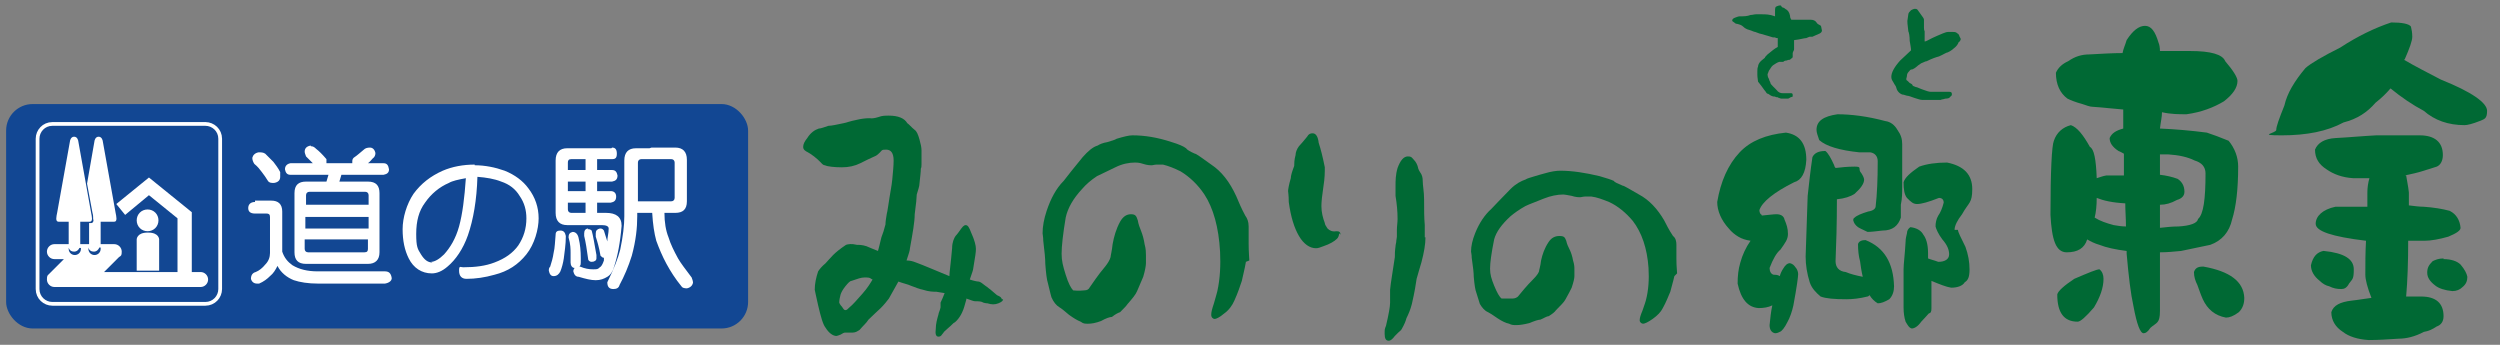 <?xml version="1.0" encoding="UTF-8"?>
<svg xmlns="http://www.w3.org/2000/svg" version="1.1" viewBox="0 0 367.6 50.7">
  <rect x="0" y="0" width="367.6" height="50.7" fill="#808080" stroke="none"/>
  <defs>
    <style>
      .cls-1 {
        fill: #006934;
      }

      .cls-1, .cls-2, .cls-3 {
        stroke-width: 0px;
      }

      .cls-2, .cls-4, .cls-5 {
        fill: #124793;
      }

      .cls-4, .cls-5, .cls-6 {
        stroke: #fff;
        stroke-miterlimit: 10;
      }

      .cls-3, .cls-6 {
        fill: #fff;
      }

      .cls-5 {
        stroke-width: 1.1px;
      }

      .cls-7 {
        display: none;
      }
    </style>
  </defs>
  <g id="_レイヤー_1" data-name=" レイヤー 1" class="cls-7">
    <g>
      <g>
        <path class="cls-1" d="M138,51.1c-.5,0-1-.2-1.4-.6-.6-.7-.6-1.6-.5-2.2,0-.8.2-1.6.5-2.4,0-.2.2-.5.3-.9,0-.1,0-.6,0-.6-.4,0-.9-.1-1.4-.2-.5-.2-1.2-.3-2-.6,0,0,0,0-.1,0-.1,0-.3-.1-.5-.2-.2.3-.5.8-.8,1.4-.4.6-.8,1.1-1.4,1.7,0,0,0,0,0,0-.4.3-.9.8-1.6,1.5-.4.5-.9,1-1.4,1.6-.5.5-1.3.8-2.1.8-.3,0-.6,0-.8,0,0,0,0,0-.1,0,0,0-.2.1-.3.2-.5.2-.9.3-1.2.3-1.1,0-2-.6-2.8-1.8-.3-.4-.7-1.3-1.3-3.8-.5-2.3-.5-2.4-.5-2.6,0-1,.2-2.1.6-3.2,0,0,0-.1,0-.2.2-.5.7-.9,1.4-1.6.2-.2.6-.6,1-1.1.5-.5,1.2-1.1,2.2-1.7,0,0,.2,0,.2-.1.4-.2.9-.2,1.5-.2s.5,0,.7,0c.4,0,.9,0,1.7.3,0,0,.2,0,.2,0,0,0,0,0,0,0,0,0,0-.2,0-.3,0,0,0-.2,0-.2.1-.4.3-1,.5-1.7l.2-1.5c0-.1,0-.2,0-.3,0,0,.1-.4.3-2.1,0,0,0-.1,0-.2.1-.6.2-1.4.3-2.5,0-.9.1-1.6.2-2.2-.2.2-.4.3-.6.3-.6.3-1.4.6-2.1,1-1,.5-2.1.8-3.4.8s-2.4-.1-3.1-.4c-.5-.2-1-.5-1.4-1-.1-.1-.3-.3-.6-.6-.3-.2-.4-.3-.5-.4-1-.4-1.6-1.2-1.6-2.2s.3-1.4.8-2.2c.7-1.1,1.6-1.8,2.6-2,.2,0,.6-.1,1.3-.4,0,0,.1,0,.2,0,.5,0,1.3-.2,2.3-.4,1.7-.5,3.1-.8,4.3-.8h.1c.1,0,.4,0,.7-.1.6-.2,1.3-.3,1.9-.3,1.9,0,3.2.6,3.9,1.7.2.2.5.5.9.8.5.4.9,1.1,1.2,2.1.2.8.4,1.5.4,2s0,.3,0,.5v.8c0,.1,0,.4,0,.8,0,.3,0,.5-.1.7,0,.5-.1,1.2-.2,2.2,0,0,0,.1,0,.2,0,.4-.2.9-.3,1.6,0,.5-.1,1.4-.3,2.8,0,1.1-.3,2.8-.7,5.1,0,0,0,.3-.1.5,0,0,.1,0,.2,0,.7.3,1.7.7,2.9,1.2,0-.6.1-1.3.2-2.1.1-1.3.4-2.2,1-2.7,0-.1.3-.3.5-.7.7-1.1,1.5-1.3,2-1.3,1.4,0,2,1.4,2.2,2,.6,1.3.9,2.3.9,3s0,.3-.4,3.1c0,.1,0,.2,0,.3.4.2.8.4,1.3.8.2,0,.3.2.5.4.3.2.6.5,1,.8,1.2.5,1.4,1.3,1.4,1.9s-.2,1.5-1.7,2c-.4.2-.9.3-1.3.3s-.6,0-.9,0c-.3,0-.7,0-1.1-.3,0,0-.2,0-.4,0s-.2,0-.3,0c-.4,1.1-1,2.1-1.8,2.8,0,0-.2.2-.3.2l-.2.2c-.2.2-.5.5-1,.9,0,0,0,.1-.2.2-.4.6-1,.9-1.7.9h0Z"/>
        <path class="cls-3" d="M130.9,16.8c1.4,0,2.3.4,2.7,1.1.3.2.6.6,1.1,1,.3.2.5.7.7,1.4.2.7.3,1.2.3,1.6s0,.5,0,.7v.7c0,0,0,.3,0,.6,0,.3,0,.5-.1.7,0,.5-.1,1.2-.2,2.2,0,.4-.2.9-.4,1.6,0,.4-.1,1.4-.3,2.9,0,1.1-.3,2.8-.7,5,0,.3-.2.9-.5,1.8.5,0,.9.1,1.4.3,1.1.4,2.7,1.1,4.9,2,0-.5.2-1.8.4-4.1,0-.9.3-1.5.5-1.8,0,0,.3-.3.7-.9.3-.4.5-.7.8-.7s.5.3.8,1.1c.5,1.1.7,1.9.7,2.4s-.1,1.1-.4,2.9c0,.2-.2.7-.5,1.6.6.2,1.1.3,1.3.3.2,0,.6.3,1.1.7,0,0,.2.1.4.3.3.2.7.6,1.2,1,.5.2.7.4.7.6s-.2.4-.7.6c-.2.1-.5.2-.8.2s-.5,0-.8-.1c0,0,0,0,0,0,0,0-.3,0-.5-.2-.3-.2-.7-.2-1.1-.2s-.5-.1-1.4-.4c0,.2-.1.4-.2.8-.3,1.2-.8,2.1-1.5,2.7-.1,0-.3.2-.6.5-.2.2-.6.5-1,.9,0,0-.1.2-.3.4-.1.2-.3.3-.5.3-.4,0-.5-.4-.4-1.2,0-.7.2-1.4.4-2.1,0-.2.2-.5.3-1,0-.2,0-.4,0-.7.2-.4.4-.9.6-1.4l-1.2-.2c-.4,0-1.1,0-2-.3-.5-.1-1-.3-1.8-.6-.4-.2-1-.3-1.8-.6,0,0-.5.9-1.4,2.5-.3.4-.7.9-1.2,1.4-.4.4-1,.9-1.8,1.7-.3.5-.8.9-1.3,1.5-.3.2-.6.4-1,.4-.6,0-.9,0-1.1,0-.2,0-.4.1-.7.3-.3.1-.5.2-.6.2-.5,0-1.1-.4-1.6-1.2-.4-.5-.7-1.6-1.1-3.3-.3-1.4-.5-2.2-.5-2.3,0-.9.2-1.8.5-2.7.2-.3.5-.7,1.1-1.2.2-.2.6-.7,1.1-1.2.4-.4,1-.9,1.9-1.5.2,0,.5-.1.9-.1s.4,0,.7,0c.3,0,.8,0,1.4.2.4.2,1,.4,1.7.7.1-.4.3-1.1.5-2,.2-.5.4-1.1.6-1.9,0-.4.1-1,.2-1.6.1-.3.2-1.2.4-2.4.1-.7.3-1.6.4-2.6.1-1.1.2-2,.2-2.8,0-1.1-.4-1.6-1.1-1.6s-.6.1-.9.4c-.4.4-.6.5-.6.5-.7.3-1.5.7-2.3,1.1-.8.4-1.7.6-2.7.6s-2.1-.1-2.5-.3c-.3,0-.5-.3-.7-.5-.2-.2-.5-.5-.9-.8-.4-.3-.7-.5-.9-.6-.4-.2-.7-.4-.7-.8s.2-.8.6-1.3c.5-.8,1.1-1.2,1.7-1.4.3,0,.8-.2,1.4-.4.5,0,1.3-.2,2.3-.4,1.6-.5,3-.7,3.9-.7h.2c0,0,.4,0,1-.2.5-.2,1-.2,1.5-.2M124.1,45.6c.1,0,.3-.1.6-.4.5-.4,1.1-1.1,1.9-2,.8-.9,1.2-1.6,1.5-2.1-.2-.2-.5-.2-1-.2s-1,.2-1.9.5c-.2,0-.5.3-.9.8s-.6.9-.7,1.2c-.1.4-.2.8-.2,1.2,0,0,.1.3.4.6.2.3.3.5.5.5M130.9,13.8c-.7,0-1.5.1-2.2.3-.2,0-.3,0-.5,0-1.2,0-2.8.3-4.6.8-.9.1-1.7.3-2.2.3-.1,0-.3,0-.4.1-.8.3-1.1.3-1.1.3,0,0-.1,0-.1,0-1,.3-2.4.9-3.4,2.7-.7,1-1.1,2-1.1,3,0,1.6.9,2.9,2.4,3.5,0,0,.2.1.3.2.2.2.4.3.4.4.5.6,1.2,1.1,1.9,1.4.9.4,2,.5,3.6.5s2.9-.3,4.1-.9c0,0,.2,0,.3-.1,0,.8-.2,1.4-.3,1.9,0,.1,0,.2,0,.3-.1,1.3-.2,1.7-.2,1.8,0,.2-.1.4-.1.6v.7c0,0-.1.7-.1.7,0,.3-.1.5-.2.7-.3,0-.6,0-.9,0-.3,0-.6,0-.8,0-.8,0-1.5.1-2.1.4-.2,0-.3.2-.5.3-1.1.7-1.8,1.3-2.4,1.8h-.1c-.4.6-.7,1-1,1.2-.8.7-1.3,1.3-1.6,1.9,0,.1-.1.2-.2.3-.5,1.3-.7,2.5-.7,3.8s0,.5.5,2.9c.5,2.2.9,3.5,1.5,4.3,1.3,2.1,3,2.5,4.1,2.5s1.2-.1,1.8-.4c.1,0,.2,0,.3-.1,0,0,.2,0,.4,0,1.2,0,2.2-.4,3-1.2.6-.6,1.1-1.1,1.5-1.7.8-.8,1.2-1.2,1.5-1.4,0,0,.1-.1.2-.2.7-.7,1.2-1.3,1.6-1.9,0,0,0,0,0-.1,0-.1.1-.2.2-.3.6.2,1,.3,1.4.4h0c-.2.9-.4,1.7-.5,2.6,0,.6-.2,2.1.9,3.3.6.7,1.5,1.1,2.5,1.1s2.3-.6,3-1.6c0,0,0,0,0,0,.4-.3.7-.6.9-.8,0,0,0,0,.1-.1.1,0,.3-.2.4-.3.7-.6,1.2-1.3,1.6-2.2.2,0,.5.1.8.2.4,0,.7.1,1.1.1.7,0,1.3-.1,1.9-.4,2.5-.8,2.7-2.8,2.7-3.4s-.2-2.2-2.1-3.2c-.3-.2-.6-.5-.8-.7-.2-.2-.4-.4-.7-.5-.2-.1-.3-.3-.5-.4.3-2.2.3-2.4.3-2.7,0-1-.3-2.1-1-3.7-.8-1.9-2-2.8-3.6-2.8s-2.2.3-3.2,1.9c-.2.2-.3.4-.4.5-1,1-1.3,2.4-1.4,3.6h0s0,0-.1,0c.3-1.9.5-3.4.6-4.5.2-1.6.3-2.3.3-2.7.2-.6.2-1.1.3-1.5,0-.1,0-.2,0-.4,0-1.2.2-1.7.2-2,0,0,0,0,0-.1,0-.2,0-.3,0-.5h0c0-.6,0-.9,0-1.1v-.7c0,0,0-.2,0-.3,0-.1,0-.3,0-.4,0-.7-.1-1.5-.4-2.4-.4-1.3-.9-2.2-1.7-2.9-.3-.2-.5-.5-.7-.6-.8-1.1-2.2-2.2-5-2.2h0Z"/>
      </g>
      <g>
        <path class="cls-1" d="M159.7,49.3c-.5,0-1-.1-1.7-.4-.7-.2-1.4-.6-2.1-1.3-.8-.7-1-.8-1-.8,0,0,0,0-.2,0-.8-.5-1.4-1.2-1.8-2.2,0,0,0-.2,0-.3,0-.2-.2-.8-.5-1.8-.2-.8-.4-1.8-.5-3.3,0-.4,0-1.3-.3-3.3-.1-.9-.2-1.1-.2-1.3,0-1.2.2-2.4.7-3.8.7-2,1.6-3.6,2.7-4.9.5-.7,1.5-1.9,2.7-3.5,1-1.1,1.9-1.8,2.8-2.1.4-.2.9-.4,1.5-.6.6-.2,1-.3,1.3-.4,1.2-.4,2.2-.6,2.9-.6,1.9,0,4,.3,6.2,1,1.2.4,2,.7,2.5,1,.1,0,.2.2.3.3,0,0,.3.2.8.5.3.1.8.4,2.7,1.8,1.7,1.1,3.1,2.9,4.2,5.2,0,0,0,0,0,.1.2.6.6,1.5,1.2,2.5.5.7.8,1.5.8,2.4s0,1.1,0,2.4c0,1.4.1,2.2.1,2.6s0,.4-.7,3.1c-.3,1-.7,2-1.2,3.2-.4,1-1.1,1.8-1.9,2.5-1,.8-1.7,1.2-2.4,1.2-1.2,0-2-.9-2-2.1s0-.8.4-2.1c.4-1.3.5-1.6.5-1.7.4-1.7.5-3.5.4-5.4-.2-3.3-.9-5.9-2.1-7.7-.9-1.3-1.9-2.3-3-2.9-.8-.4-1.5-.7-2.1-.8,0,0-.2,0-.4,0-.5.1-.8.2-1.1.2s-.9,0-1.6-.2c-.7-.2-.9-.2-.9-.2-.6,0-1.4.2-2.3.6-1.1.5-2,1-2.5,1.3-.8.5-1.4,1-1.9,1.6-1.1,1.2-1.8,2.4-2,3.5-.4,2.3-.6,4-.6,5s0,1.2.5,2.7c.2.7.4,1.1.5,1.3.2,0,.3,0,.5,0,.5-.7,1.2-1.7,2.2-3,.4-.5.5-.8.5-.9,0,0,0,0,0-.1,0,0,0-.3.3-1.6.2-1.3.6-2.5,1.2-3.8.9-1.7,2.2-1.9,2.9-1.9,1.2,0,2,.7,2.4,2,.1.6.3,1.1.5,1.5.2.6.4,1.3.6,2.2.2.9.3,1.4.3,1.9s0,1,0,1.3c0,.3,0,.9-.4,2.3,0,0,0,0,0,.1-.2.5-.5,1.3-1,2.2-.3.6-.8,1.3-1.5,2.2-.3.5-.8,1-1.5,1.5,0,0-.2.1-.3.2-.2.1-.6.3-1.2.6-.1,0-.3.1-.4.2,0,0-.4,0-1.3.5-1,.4-1.8.5-2.5.5Z"/>
        <path class="cls-3" d="M166,20.2c1.8,0,3.7.3,5.8,1,1,.3,1.7.6,2.1.9.1.2.6.5,1.3.8.2,0,1,.6,2.4,1.6,1.5,1,2.7,2.5,3.7,4.7.3.7.7,1.7,1.3,2.8.3.4.5.9.5,1.6s0,1.2,0,2.5c0,1.3.1,2.2.1,2.5s-.2,1.1-.6,2.8c-.3.9-.6,1.8-1.1,2.9-.3.7-.8,1.4-1.5,1.9-.7.6-1.2.8-1.4.8s-.5-.2-.5-.6.1-.8.4-1.7c.3-1.1.5-1.7.5-1.8.4-1.8.5-3.8.4-5.8-.2-3.6-1-6.4-2.3-8.4-1-1.5-2.2-2.6-3.5-3.4-1-.5-1.8-.8-2.6-1,0,0-.1,0-.2,0-.2,0-.4,0-.7,0-.3,0-.6.1-.7.1-.3,0-.7,0-1.3-.2-.6-.2-1-.2-1.2-.2-.9,0-1.9.2-2.9.7-1.2.6-2.1,1-2.7,1.3-.9.6-1.6,1.2-2.2,1.9-1.3,1.4-2.1,2.8-2.4,4.2-.4,2.4-.6,4.2-.6,5.3s.2,1.8.6,3.1c.4,1.3.8,2,1.1,2.3.1,0,.4,0,.7,0s.5,0,.8,0c.5,0,.7-.2.8-.4.5-.7,1.2-1.8,2.3-3.1.4-.5.7-1,.8-1.4,0-.2.2-.9.3-1.9.2-1.1.5-2.2,1.1-3.3.4-.7.9-1.1,1.6-1.1s.8.3,1,.9c.1.6.3,1.1.5,1.6.2.5.4,1.2.5,1.9.2.7.2,1.3.2,1.6,0,.5,0,.9,0,1.2,0,.3-.1,1-.4,2-.2.5-.5,1.2-.9,2.1-.2.5-.7,1.1-1.4,1.9-.2.3-.6.7-1.1,1.2-.3.1-.7.3-1.2.7-.3,0-.9.2-1.6.6-.8.3-1.4.4-1.9.4s-.7,0-1.1-.3c-.5-.2-1-.5-1.7-1-.7-.6-1.2-1-1.4-1.1-.5-.3-.9-.8-1.2-1.5,0,0-.2-.7-.5-2-.2-.6-.3-1.6-.4-2.9,0-.7-.1-1.8-.3-3.4,0-.6-.1-.9-.1-1.1,0-1,.2-2.1.6-3.3.6-1.8,1.4-3.3,2.5-4.4.6-.8,1.5-1.9,2.8-3.5.8-.9,1.5-1.5,2.2-1.7.3-.2.8-.4,1.4-.5.6-.2,1.1-.3,1.4-.5,1-.3,1.8-.5,2.3-.5M166,17.2c-.9,0-1.9.2-3.3.7,0,0,0,0-.2,0-.1,0-.4.2-1.1.4,0,0,0,0,0,0-.7.2-1.2.4-1.7.6-1.1.4-2.1,1.2-3.2,2.4,0,0,0,0-.1.1-1.2,1.5-2.1,2.7-2.8,3.5-1.2,1.4-2.2,3.2-3,5.3-.5,1.5-.8,2.9-.8,4.2s0,.6.2,1.5c.2,1.9.3,2.7.3,3.1,0,1.6.2,2.8.5,3.7.2.9.4,1.5.4,1.7,0,.2,0,.4.2.6.5,1.3,1.4,2.3,2.5,2.9,0,0,.1,0,.2,0,0,0,.3.2.8.6.9.8,1.8,1.3,2.6,1.6.8.3,1.5.5,2.2.5s1.8-.2,2.9-.6c0,0,.1,0,.2,0,.7-.3,1-.4,1-.4.3,0,.6-.2.8-.3.7-.4,1-.5,1.1-.6.2,0,.4-.2.5-.3.8-.6,1.4-1.2,1.8-1.8.8-1,1.4-1.8,1.7-2.4.5-1,.8-1.8,1-2.4,0,0,0-.2,0-.3.3-1.2.5-2,.5-2.6,0-.4,0-.8,0-1.4s0-1.2-.3-2.2c-.2-.9-.4-1.6-.6-2.3,0,0,0,0,0,0-.1-.4-.3-.8-.4-1.2,0,0,0,0,0-.1-.5-1.9-2-3.1-3.8-3.1s-3.3,1-4.2,2.7c-.7,1.4-1.2,2.8-1.4,4.2-.1.9-.2,1.3-.2,1.4,0,0,0,0,0,.1h0s0,.1-.3.4c-.3.4-.6.8-.8,1.1-.1-.6-.2-1-.2-1.2,0-.6,0-2,.6-4.7.1-.7.7-1.7,1.6-2.7.4-.4.9-.9,1.5-1.3.5-.3,1.3-.7,2.5-1.2.7-.3,1.2-.4,1.5-.5,0,0,.3,0,.5.1,0,0,0,0,.1,0,.8.2,1.4.2,1.9.2s.8,0,1.4-.2c.3,0,.8.3,1.5.6.9.5,1.7,1.3,2.4,2.4,1,1.6,1.6,3.9,1.8,6.9.1,1.8,0,3.5-.3,5,0,0,0,0,0,0,0,0-.1.4-.5,1.5-.4,1.5-.5,2.1-.5,2.6,0,2,1.5,3.6,3.5,3.6s2.4-.7,3.3-1.5c0,0,0,0,0,0,1-.8,1.8-1.9,2.3-3,0,0,0,0,0,0,.5-1.2.9-2.3,1.2-3.3,0,0,0,0,0-.2.7-2.9.7-3.1.7-3.5s0-.8-.1-2.7c0-1.6,0-2.2,0-2.4,0-1.2-.3-2.3-1-3.2-.6-1.1-.9-1.8-1-2.2,0,0,0-.2-.1-.3-1.2-2.6-2.8-4.6-4.7-5.8-1.8-1.3-2.5-1.7-2.9-1.9-.2-.1-.4-.2-.4-.2-.1-.1-.3-.3-.5-.4-.6-.4-1.5-.8-2.8-1.2,0,0,0,0,0,0-2.3-.7-4.6-1.1-6.7-1.1h0Z"/>
      </g>
      <g>
        <path class="cls-1" d="M204.1,51.5c-1.1,0-2.1-.8-2.1-2.5s0-1,.3-1.6c.5-2.2.6-2.8.6-3v-1.6c0-.1,0-.3,0-.4h0c.1-1.2.4-2.8.7-4.9v-1.5c0,0,.1-.3.2-.8,0-.3.1-.5.1-.5,0-.2,0-.5,0-1.1,0-.5,0-1,0-1.4,0-.9-.1-2-.3-3.1,0,0,0-.2,0-.3,0-.3,0-.7,0-1.3,0-1,0-2,.4-3.2.8-2.3,2-2.8,2.9-2.8s1.3.3,2,.9c0,0,0,0,0,0,.5.5.8,1.1.9,1.8h0c0,0,0,.2.2.3.4.6.6,1.3.7,2,0,.7.2,1.7.2,2.8,0,1.5,0,2.7.1,3.8h0v1.9c0,1.1-.2,2.4-.7,4.1-.2.6-.4,1.3-.7,2.4-.1.8-.4,2-.7,3.7-.2.9-.5,1.7-.9,2.4-.2.4-.4,1-.7,1.7,0,0,0,0,0,.2-.2.3-.5.6-.9.9,0,0-.2.2-.2.2-.2.3-.9,1.2-2.1,1.2h0ZM193.5,38c-1,0-2.5-.4-3.8-2.5-.8-1.3-1.4-3.2-1.7-5.6-.2-1.6-.2-1.7-.2-1.8,0-.2,0-.6.4-2.3,0-.4.2-.9.4-1.7,0-.4,0-.9.2-1.6,0-.6.3-1.2.6-1.8,0-.1.1-.2.2-.3.3-.3.6-.7,1.1-1.2.7-1,1.5-1.2,2-1.2s2,.2,2.4,2.6c.3.9.6,2.2.9,3.6,0,0,0,.2,0,.3,0,.7,0,1.7-.2,3-.2,1.6-.3,2.3-.3,2.7,0,.7.1,1.3.4,1.9,0,0,0,.1,0,.2,0,0,0,0,0,.1,0,0,.2,0,.3,0,1.2,0,2,.8,2,2s-.2,1.3-.7,1.8c0,0,0,0,0,0-.6.6-1.4,1.1-2.5,1.4-.6.2-1.1.4-1.6.4h0Z"/>
        <path class="cls-3" d="M192.8,19.4c.5,0,.8.5.9,1.4.3.9.6,2.1.9,3.6,0,.7,0,1.6-.2,2.8-.2,1.3-.3,2.3-.3,2.9,0,.9.2,1.7.5,2.5,0,.2.2.5.4.8.3.3.6.4,1.1.4s.2,0,.2,0h0c.3,0,.5.2.5.5s-.1.6-.3.8c-.4.4-1.1.8-2,1.1-.5.2-.8.3-1.1.3-.9,0-1.8-.6-2.5-1.8-.7-1.2-1.2-2.8-1.5-5,0-1-.1-1.5-.1-1.6,0-.2.1-.9.4-1.9,0-.4.2-1,.5-1.8,0-.3,0-.9.2-1.6,0-.4.2-.9.5-1.3.3-.3.7-.8,1.2-1.4.2-.4.5-.5.8-.5M206.9,23c.3,0,.6.2.9.5.3.3.5.7.6,1.1,0,.1.1.4.3.7.3.4.4.8.4,1.3,0,.7.2,1.6.2,2.7,0,1.5,0,2.7.1,3.8v1.8c0,1-.2,2.2-.6,3.7-.2.6-.4,1.4-.7,2.4-.1.7-.3,2-.7,3.7-.2.8-.5,1.5-.8,2.1-.1.4-.3.9-.7,1.6-.1.2-.3.3-.5.5-.2.2-.4.4-.5.5-.3.4-.6.7-.9.7-.4,0-.6-.3-.6-1s0-.7.2-1.2c.4-1.7.6-2.8.6-3.4,0-1.3,0-2,0-2h0c.1-1.1.4-2.7.7-4.8,0-.4,0-.9.1-1.6,0,0,0-.2.1-.6,0-.3.1-.6.1-.8s0-.5,0-1c0-.5.1-1.1.1-1.6,0-1.1-.1-2.2-.3-3.4,0-.3,0-.8,0-1.4,0-.8,0-1.7.3-2.7.4-1.1.9-1.7,1.5-1.7M204.3,42.6h0s0,0,0,0M192.8,16.4c-1.2,0-2.4.6-3.2,1.8-.5.6-.8,1-1,1.1-.2.2-.3.4-.5.7-.4.7-.6,1.5-.8,2.2-.1.7-.2,1.2-.2,1.6-.2.7-.3,1.3-.4,1.6-.4,1.7-.5,2.2-.5,2.7s0,.2.2,1.9c0,0,0,0,0,.1.4,2.6,1,4.6,1.9,6.2,1.6,2.7,3.6,3.2,5.1,3.2s1.3-.2,2.1-.5c1.3-.4,2.3-1,3-1.8,0,0,.1-.1.2-.2.7-.8,1.1-1.8,1.1-2.8,0-1.7-1.1-3.1-2.7-3.4,0-.3,0-.5,0-.8s0-.9.2-2.4c.2-1.4.3-2.5.2-3.3,0-.2,0-.4,0-.5-.3-1.4-.6-2.6-.9-3.6-.6-3.5-3.3-3.7-3.8-3.7h0ZM206.9,20c-1.2,0-3.2.5-4.3,3.8,0,0,0,0,0,.1-.4,1.3-.5,2.6-.4,3.8,0,.7,0,1,0,1.2s0,.4,0,.6c.2,1,.3,2,.3,2.8s0,.8,0,1.2c0,0,0,0,0,.1,0,.6,0,.9,0,1.1s0,0,0,.1c0,0,0,0,0,.1-.1.5-.2.8-.2,1.1,0,.6,0,1.1,0,1.4-.4,2.1-.6,3.7-.7,4.8h0c0,0,0,0,0,.1,0,.2,0,.4,0,.7v1.5s0,.6-.5,2.6c-.2.7-.3,1.3-.3,1.9,0,2.6,1.8,4,3.6,4s2.1-.3,3.2-1.7h0c.5-.4.9-.8,1.2-1.3,0,0,.1-.2.2-.3.3-.7.6-1.2.7-1.7.4-.8.8-1.7,1-2.6,0,0,0,0,0-.1.3-1.6.6-2.8.7-3.6.3-1,.5-1.8.7-2.3,0,0,0,0,0,0,.5-1.7.7-3.2.7-4.4v-2c0-1-.1-2.2-.1-3.6h0c0-1.2-.1-2.2-.2-2.9,0-.9-.4-1.8-.9-2.6,0,0,0,0,0,0-.2-.8-.7-1.6-1.2-2.2,0,0,0-.1-.2-.2-.9-.9-1.9-1.3-3-1.3h0Z"/>
      </g>
      <g>
        <path class="cls-1" d="M222.6,49.7c-.5,0-1,0-1.6-.3-.7-.2-1.3-.5-2.1-1.1-.8-.6-1-.7-1.1-.7,0,0,0,0-.2,0-.8-.4-1.4-1-1.9-1.9,0-.1,0-.2-.1-.3,0-.2-.2-.6-.4-1.5-.3-.7-.4-1.6-.5-2.9,0-.3,0-1.1-.3-2.6-.1-.7-.2-.9-.2-1.1,0-1,.2-2.1.7-3.3.7-1.7,1.6-3.1,2.8-4.2.5-.6,1.5-1.5,2.7-2.8,1-1,1.9-1.5,2.8-1.7.4-.2.9-.3,1.5-.5.6-.1,1-.3,1.3-.3,1.2-.3,2.1-.5,2.8-.5,1.9,0,4,.3,6.2.8,1.2.3,1.9.6,2.4.8.1,0,.2.1.3.2,0,0,.3.2.8.4.2,0,.7.3,2.7,1.4,1.7.9,3.1,2.4,4.2,4.4,0,0,0,0,0,.2.2.5.6,1.2,1.1,1.9.6.6.9,1.4.9,2.2s0,.9,0,2c0,1.1.1,1.8.1,2.2s0,.4-.7,2.7c-.3.8-.7,1.7-1.2,2.7-.5.8-1.1,1.6-2,2.1-1,.7-1.7.9-2.3.9-1.2,0-2-.8-2-2s0-.8.5-1.9c.4-1.1.5-1.3.5-1.4.4-1.4.5-2.8.4-4.3-.2-2.6-.8-4.7-2-6.1-.9-1-1.9-1.8-3-2.3-.8-.3-1.6-.6-2.2-.7,0,0-.1,0-.4,0-.4,0-.8.1-1,.1s-.8,0-1.5-.2c-.7-.2-.9-.2-.9-.2-.7,0-1.5.2-2.4.5-1.1.4-2,.8-2.6,1.1-.8.4-1.4.8-1.9,1.3-1.1,1-1.7,1.9-1.9,2.7-.5,2.3-.6,3.4-.6,4s0,.9.5,2c.2.5.3.8.4.9h0c.2,0,.4,0,.7,0,.5-.6,1.2-1.4,2.2-2.4.4-.4.5-.6.5-.6,0,0,0,0,0-.1h0s0-.3.2-1.2c.2-1.1.6-2.2,1.3-3.2.7-1.1,1.7-1.6,2.8-1.6s2,.7,2.4,1.7c.1.5.3.8.4,1.2.2.5.4,1.1.6,1.8.2.8.3,1.3.3,1.7s0,.8,0,1.1c0,.3,0,.8-.5,2,0,0,0,0,0,.2-.2.4-.5,1.1-1,1.9-.3.5-.8,1.1-1.6,1.8-.3.4-.8.8-1.5,1.2,0,0-.2,0-.2.1-.2,0-.6.3-1.2.5-.1,0-.2,0-.4.1-.1,0-.5,0-1.3.4-1,.3-1.8.4-2.4.4h0Z"/>
        <path class="cls-3" d="M228.9,25.5c1.8,0,3.7.3,5.8.8,1,.3,1.7.5,2.1.7.1.2.6.4,1.3.7.2,0,1,.5,2.4,1.3,1.5.8,2.7,2.1,3.7,3.8.3.6.7,1.4,1.3,2.3.4.3.5.8.5,1.3s0,1,0,2.1c0,1.1.1,1.8.1,2.1s-.2.9-.6,2.3c-.3.7-.6,1.5-1.1,2.4-.3.6-.8,1.1-1.5,1.6-.7.5-1.2.7-1.4.7s-.5-.2-.5-.5.1-.7.4-1.4c.3-.9.5-1.4.5-1.5.4-1.5.5-3.1.4-4.8-.2-2.9-1-5.2-2.3-6.9-1-1.2-2.2-2.2-3.5-2.8-1-.4-1.8-.7-2.6-.8h-.2c-.2,0-.4,0-.7,0-.3,0-.6.1-.7.1-.3,0-.7,0-1.3-.2-.6-.1-1-.2-1.2-.2-.9,0-1.9.2-2.9.6-1.2.5-2.1.8-2.7,1.1-.9.5-1.6,1-2.2,1.5-1.3,1.2-2.1,2.3-2.4,3.4-.4,2-.6,3.4-.6,4.3s.2,1.5.6,2.5c.4,1,.8,1.7,1.1,1.9.1,0,.4,0,.7,0s.5,0,.8,0c.4,0,.7-.2.8-.3.5-.6,1.2-1.5,2.3-2.6.4-.4.7-.8.8-1.1,0-.2.2-.7.3-1.6.2-.9.5-1.8,1.1-2.7.4-.6.9-.9,1.6-.9s.8.2,1,.7c.1.5.3.9.5,1.3.2.4.4,1,.5,1.6.2.6.2,1,.2,1.3,0,.4,0,.8,0,1,0,.3-.1.8-.4,1.7-.2.4-.5,1-.9,1.7-.2.4-.7.9-1.4,1.6-.2.3-.6.6-1.1.9-.3,0-.7.3-1.2.5-.3,0-.9.2-1.6.5-.8.2-1.4.3-1.9.3s-.7,0-1.1-.2c-.5-.1-1.1-.4-1.7-.8-.7-.5-1.2-.8-1.4-.9-.5-.2-.9-.7-1.2-1.2,0,0-.2-.6-.5-1.6-.2-.5-.3-1.3-.4-2.4,0-.5-.1-1.5-.3-2.8,0-.5-.1-.8-.1-.9,0-.8.2-1.7.6-2.7.6-1.5,1.4-2.7,2.4-3.6.6-.6,1.5-1.6,2.8-2.9.8-.8,1.6-1.2,2.2-1.4.3-.2.8-.3,1.4-.5.6-.2,1.1-.3,1.4-.4,1-.3,1.8-.4,2.3-.4M228.9,22.5c-.8,0-1.8.2-3.1.5,0,0,0,0-.1,0-.1,0-.4.1-1.2.3,0,0,0,0,0,0-.7.2-1.2.3-1.7.5-1,.3-2.1,1-3.2,2,0,0,0,0-.1.1-1.2,1.3-2.1,2.2-2.8,2.9-1.3,1.2-2.3,2.8-3.1,4.6-.6,1.3-.8,2.6-.8,3.8s0,.7.2,1.4c.2,1.6.3,2.2.3,2.4,0,1.4.2,2.5.6,3.3.2.7.4,1.2.4,1.3,0,.2.1.4.2.6.6,1.1,1.5,2,2.6,2.6,0,0,.1,0,.2,0,0,0,.3.2.8.5.9.6,1.7,1,2.6,1.3.7.2,1.4.3,2,.3s1.7-.2,2.8-.5c0,0,0,0,.1,0,.8-.3,1.1-.3,1.1-.3.3,0,.5-.1.8-.2.5-.2.9-.4,1.1-.5.2,0,.3-.2.5-.2.8-.5,1.4-1,1.8-1.5.9-.8,1.4-1.5,1.8-2.1.5-.9.8-1.5,1.1-2,0,0,0-.2.1-.3.3-1.1.5-1.8.5-2.4,0-.3,0-.7,0-1.2s-.1-1.2-.3-2.1c-.2-.8-.4-1.4-.7-2,0,0,0,0,0,0-.1-.3-.2-.6-.3-.9,0,0,0,0,0-.1-.6-1.7-2-2.7-3.8-2.7s-.3,0-.5,0c.4-.1.8-.2,1.2-.2,0,0,.3,0,.6.1,0,0,0,0,.1,0,.8.1,1.3.2,1.8.2s.8,0,1.4-.2h0c.5,0,1,.3,1.7.5.9.4,1.7,1.1,2.4,1.9.9,1.2,1.5,2.9,1.6,5.2h0c.1,1.4,0,2.7-.3,3.8,0,0,0,0,0,0,0,0-.1.4-.4,1.2-.4,1.2-.6,1.8-.6,2.4,0,2,1.5,3.5,3.5,3.5s1.9-.3,3.1-1.2c0,0,0,0,0,0,1.1-.7,1.9-1.6,2.4-2.6,0,0,0,0,0,0,.5-1,.9-1.9,1.2-2.8,0,0,0-.1,0-.2.7-2.4.8-2.6.8-3.1s0-.7-.1-2.2c0-1.4,0-1.8,0-1.9,0-1.2-.4-2.3-1.2-3.2-.5-.8-.8-1.3-.9-1.6,0,0-.1-.2-.1-.3-1.3-2.2-2.9-3.9-4.8-5-1.9-1.1-2.5-1.4-2.8-1.5-.2-.1-.4-.2-.5-.2-.1-.1-.3-.2-.5-.3-.6-.3-1.4-.6-2.7-1-2.3-.6-4.5-.9-6.6-.9h0ZM225.4,33.2c.2,0,.5-.2.8-.3-.5.4-1,.8-1.3,1.4,0,0,0,0,0,0-.7,1.2-1.2,2.5-1.4,3.7,0,.6-.2.8-.2,1,0,0,0,.1-.2.2-.4.4-.8.8-1.1,1.2-.1-.4-.1-.6-.1-.7,0-.4,0-1.4.6-3.7,0-.2.3-.8,1.4-1.9.4-.3.9-.7,1.5-1h0Z"/>
      </g>
      <g>
        <path class="cls-1" d="M261,50.5c-.1,0-.3,0-.4,0-1.2-.3-1.9-1.3-1.9-2.6v-.2c0-.3,0-.6.1-.8h-.3c-1.6-.1-3.6-1.1-4.5-4.7,0-.1,0-.2,0-.3,0-1.2.2-2.4.5-3.5.2-.6.4-1.2.7-1.8,0,0-.1,0-.2,0-.8-.4-1.4-.9-1.9-1.7-1.4-1.5-2.1-3.1-2.1-4.9s0-.2,0-.2c.6-3.3,1.8-6,3.6-8,1.9-2,4.5-3.1,7.7-3.4h.1c0,0,.1,0,.2,0,.8.1,2,.5,2.9,1.3,0,0,0-.2,0-.2,0,0,0-.1,0-.2,0-1.2.6-3.3,4.4-3.8,0,0,.1,0,.2,0,2.2,0,4.8.3,7.4,1,1.2.2,2.1.9,2.8,2,.6.9.9,1.9.9,2.9,0,.8,0,1.5,0,2.4.2-.1.4-.3.6-.4.1,0,.2-.1.3-.2,1.3-.4,2.8-.7,4.6-.7s.2,0,.3,0c4.3.9,4.9,3.8,4.9,5.4s-.2,1.7-1.7,4.4c0,0,0,.1-.1.2-.5.7-.7,1.1-.7,1.3,0,.2.3.7.9,1.8,0,0,0,.1,0,.2.5,1.2.7,2.5.7,3.8s-.4,2.4-1.1,3c-.5.6-1.4,1.2-3,1.2s-.2,0-.3,0c-.3,0-.7-.2-1.1-.3,0,.8,0,1.4,0,1.8,0,1.1-.5,1.7-.9,2-.2.2-.5.6-.9,1.1-.3.4-1.2,1.6-2.5,1.6s-.4,0-.5,0c-.8-.3-1.3-.9-1.7-1.9-.3-.8-.4-1.7-.4-2.6h0c0,0-.1,0-.2,0-.9.5-1.7.8-2.4.8s-.5,0-.7-.2c-.4-.2-.7-.4-1-.7-1.1.2-2.1.3-2.9.3-1.9,0-3.4-.2-4.3-.5-.1,0-.3-.1-.4-.2-.5-.3-.9-.8-1.2-1.2,0,.5-.2,1.1-.3,1.7-.2,1.1-.6,2.1-1.1,3-.5,1-1,1.6-1.6,1.9-.4.3-.9.4-1.5.4h0ZM271.3,38.4s.1,0,.2,0c.1,0,.3,0,.4.1-.2-.8-.3-1.7-.3-2.8s0-.3,0-.5c.1-.3.3-.7.5-.9-.3-.2-.5-.5-.7-.7,0,1.8-.1,3.4-.2,4.7h0ZM277.2,35.3c.6.6,1.2,1.3,1.7,2.2,0-.6.1-1.4.2-2.2,0-.2,0-.3,0-.5-.6.3-1.2.5-2,.5h0ZM263.3,37.2c.2,0,.4,0,.6,0,0,0,.1,0,.2,0,0-.5,0-1.1,0-1.6-.2.4-.5.9-.8,1.4h0ZM263.8,31.8c.2.3.3.7.4,1,0-1.3.1-2.7.1-4.1,0,0,0-.3,0-.4,0,0,0,0-.1,0-1.3.7-2.2,1.2-2.8,1.7,1.2,0,2,.7,2.4,1.8h0ZM281.3,31.8c0,0,.1,0,.2,0,.8.1,1.5.4,2.1.8,0-.5.2-1.1.4-1.6-.9.2-1.4.3-1.7.3s-.9-.1-1.3-.3v.8c0,0,.2,0,.3,0h0ZM271.6,30.9c0,0,.1-.1.2-.2.5-.4,1.3-.8,2.5-1.2,0,0,0,0,.1,0,0-.3,0-.5,0-.8-.2.2-.5.5-.8.8,0,0,0,0-.1,0-.5.4-1.2.7-2,.8v.5h0Z"/>
        <path class="cls-3" d="M270.1,16.8c2.1,0,4.5.3,7.1,1,.8.1,1.4.6,1.8,1.3.5.7.7,1.3.7,2.1,0,1.8,0,3.9,0,6.2,0,.9,0,1.8-.2,2.7v1.9c-.4,1.2-1.2,1.9-2.7,1.9-.9.1-1.6.2-2.2.2-.6-.3-1.1-.5-1.4-.7-.4-.3-.6-.6-.7-1,0-.1,0-.3.2-.4.3-.3,1-.6,2-.9.7-.1,1.1-.4,1.1-.8.2-1.7.3-3.9.3-6.6,0-.7-.4-1.2-1.1-1.3h-1.6c-2.9-.3-4.9-.9-5.9-1.8-.2-.6-.4-1.1-.4-1.5,0-1.3,1-2,3.1-2.3M262.5,19.7c2,.3,3,1.6,3,4-.1,1.9-.7,3-1.8,3.3-3,1.5-4.7,2.9-5.1,4.1,0,.4.2.7.4.7,1.1-.1,1.8-.2,2.2-.2.7,0,1.1.3,1.2.8.3.7.5,1.3.5,2.1s-.4,1.3-1.1,2.3c-.6.5-1.1,1.4-1.6,2.7,0,.5.2.9.6,1,.3,0,.6,0,.9.2.1-.4.3-.8.5-1.1.3-.5.6-.8,1-.8.4.1.6.3.8.6.2.2.4.6.4,1s-.2,1.9-.7,4.6c-.2.9-.5,1.8-.9,2.5-.4.8-.8,1.3-1.1,1.4-.2.1-.4.2-.7.2-.5-.1-.8-.5-.8-1.2.1-1,.2-2,.4-2.9-.6.3-1.3.4-2,.4-1.6-.1-2.6-1.3-3.1-3.6,0-1.1.1-2.1.4-3.1.3-1.1.8-2.2,1.5-3.2-.7-.1-1.3-.3-1.8-.6-.5-.3-1-.7-1.4-1.2-1.1-1.2-1.7-2.6-1.7-3.9.5-3,1.6-5.5,3.3-7.3,1.6-1.7,3.9-2.6,6.8-2.9M268.4,22.1c.4.3.8,1,1.3,2.1,0,.1.1.3.2.4.8-.1,1.8-.2,2.8-.2s.6.2.8.7c.4.5.6,1,.6,1.2,0,.6-.5,1.3-1.4,2.1-.6.4-1.5.7-2.6.8,0,3.8-.1,6.8-.2,9.2,0,.9.5,1.5,1.5,1.6.7.3,1.5.5,2.5.7-.2-.8-.3-1.6-.4-2.3-.2-.7-.3-1.6-.3-2.5.1-.4.5-.6,1.1-.6,2.8,1.1,4.1,3.4,4.2,6.8,0,.7-.2,1.4-.7,1.9-.7.4-1.2.6-1.7.6-.5-.3-.9-.7-1.2-1.2-.1.1-.2.2-.3.2-1.2.3-2.2.4-3.1.4-1.8,0-3-.1-3.8-.4-.7-.6-1.3-1.2-1.6-2.1-.4-1.3-.6-2.5-.6-3.8.1-2.8.2-5.7.3-8.9.2-1.8.4-3.7.7-5.7.3-.6.9-.9,1.9-.9M286.7,23.8c2.5.5,3.7,1.8,3.7,3.9s-.5,1.9-1.5,3.7c-.7.9-1.1,1.7-1.1,2.3s.4,1.1,1.1,2.5c.4,1.1.6,2.2.6,3.3s-.2,1.6-.7,1.9c-.3.5-1,.8-2,.8-.7-.1-1.7-.5-2.9-1v.8c0,1.5,0,2.6,0,3.2s-.1.7-.4.8c-.2.2-.6.7-1.1,1.2-.5.7-1,1-1.4,1-.4-.1-.6-.5-.9-1-.2-.6-.3-1.3-.3-2.1,0-2.1,0-4,0-5.6,0-.8.2-2.2.3-4.1,0-.4.1-.8.2-1.2,0-.4.2-.7.5-.9.9.1,1.6.5,1.9,1.1.4.5.7,1.4.7,2.7v.8c.5.2,1,.3,1.5.5,1,0,1.6-.4,1.6-1.1s-.3-1.4-1-2.2c-.6-.8-.9-1.5-1-1.9,0-.5.1-1.1.4-1.6.3-.4.6-1.1.8-1.9,0-.4-.2-.7-.7-.7-1.5.6-2.6.9-3.2.9s-.9-.3-1.5-.9c-.4-.5-.5-1.3-.5-2.3.2-.7,1-1.4,2.3-2.3,1.1-.4,2.5-.6,4.1-.6M270.1,13.8c-.1,0-.2,0-.4,0-3.3.4-4.7,1.9-5.3,3.2-.5-.2-1-.3-1.6-.4-.1,0-.3,0-.4,0s-.2,0-.3,0c-3.6.3-6.5,1.6-8.6,3.8,0,0,0,0,0,0-2,2.2-3.4,5.2-4,8.8,0,.2,0,.3,0,.5,0,2.1.8,4.1,2.4,5.8.4.6.9,1,1.4,1.4-.1.3-.2.6-.3.8-.4,1.2-.5,2.5-.5,3.9s0,.5,0,.7c.9,3.8,3,5.2,4.7,5.7.1,1.9,1.2,3.3,3,3.8.2,0,.5,0,.8,0,1,0,1.8-.3,2.3-.7,1-.6,1.6-1.6,2.1-2.4.5-.8.9-1.7,1.1-2.7,0,0,0,0,.1,0,1.1.4,2.6.6,4.8.6s1.6,0,2.5-.2c.2.2.4.3.7.4.4.2.9.4,1.5.4s.9,0,1.3-.2c0,.3.1.6.2.9,0,0,0,.1,0,.2.7,1.7,1.8,2.4,2.6,2.7.3.1.7.2,1.1.2,2,0,3.2-1.5,3.7-2.1.3-.4.6-.7.8-.9.9-.7,1.3-1.8,1.4-3,2,0,3.2-.8,3.9-1.6.8-.7,1.6-1.9,1.6-4.1s-.3-2.9-.8-4.3c0-.1-.1-.3-.2-.4-.3-.5-.5-.8-.6-1.1,0,0,.2-.2.3-.4.1-.1.2-.3.3-.4,1.3-2.4,1.9-3.9,1.9-5.2,0-3.5-2.2-6.1-6.1-6.9-.2,0-.4,0-.6,0-1.5,0-2.8.1-4,.4h0c0-1.4-.4-2.6-1.2-3.8-.8-1.4-2.1-2.3-3.7-2.6-2.8-.7-5.4-1-7.8-1h0Z"/>
      </g>
      <g>
        <path class="cls-1" d="M315.2,50.5c-1.9,0-2.5-2.5-3-5.3-.3-1.7-.6-4-.9-7.1-1.2-.2-2.3-.5-3.1-.8-.2,0-.4-.1-.6-.2-.7.8-1.8,1.4-3.6,1.4-3.5,0-3.8-5.2-3.9-6.9,0-10.2.4-11,.6-11.5.6-1.7,1.8-2.8,3.5-3.2.1,0,.2,0,.4,0,.2,0,.3,0,.5,0,1.2.4,2.3,1.6,3.4,3.6,0,0,.1.1.2.2,0-.2,0-.3,0-.5s0-.4.1-.6c.3-.8,1-1.4,1.9-1.9,0-.1,0-.2,0-.4-1,0-2.1-.2-3.2-.3,0,0-.2,0-.3,0-.4,0-.9-.2-1.4-.4-1.4-.3-2.2-.7-2.8-1.1-1-.8-2.2-2.3-2.2-5s0-.4.1-.6c.4-1,1.2-1.9,2.4-2.5,1.2-.8,2.5-1.2,3.8-1.2,1.4-.1,2.7-.2,4-.2.1-.3.2-.7.4-1,0,0,0-.1.1-.2,1.1-1.9,2.5-2.8,4-2.8s2.6.6,3.4,3.5c0,0,0,.1,0,.2h3.1c2.5,0,5.5.2,6.5,2.1,1.5,1.7,2.1,2.8,2.1,3.8,0,1.5-.9,2.9-2.6,4.2,0,0,0,0-.1,0-1.2.8-2.6,1.3-4.1,1.7.4,0,.7,0,1.1.1,0,0,.2,0,.2,0,1,.3,2.1.7,3.4,1.3.2,0,.4.2.5.4,1.2,1.4,1.8,3,1.8,4.8,0,3.5-.3,6.1-1,8.2-.6,2.2-2,3.9-4.1,4.7,0,0-.2,0-.2,0-.4,0-.8.2-1.2.2,0,0,0,0,.1,0,5.8,1,7.1,3.9,7.2,6,0,1.2-.4,2.2-1.1,3.1,0,0-.2.2-.3.3-1.1.8-2,1.1-2.8,1.1s-.2,0-.3,0c-2-.4-3.6-1.6-4.5-3.6-.4-.9-.6-1.6-.8-2.1-.4-.8-.6-1.6-.6-2.5s0-.3,0-.4c.2-.7.6-1.2,1.2-1.6-.5,0-1,.2-1.4.3,0,0,0,0-.1,0-.6,0-1.2.1-1.8.2,0,2.9,0,5.3,0,7.1s-.6,2.4-1.7,3.5c-.3.4-1.1,1.3-2.2,1.3h0ZM319.1,31.9c.4,0,.8,0,1.1,0,1.1,0,1.6-.2,1.7-.3,0-.1.2-.2.3-.3,0,0,.6-.9.6-5.5,0-.3-.1-.4-.5-.5,0,0-.1,0-.2,0-.7-.3-1.8-.6-3.1-.7v.2c.6.1,1.1.3,1.6.5,0,0,.2,0,.3.1.8.5,1.7,1.4,1.7,3.1,0,.6-.2,2-2.1,2.6-.6.3-1.1.5-1.6.6v.4h0ZM309.7,31.2c.4.2.9.3,1.4.5,0-.1,0-.2,0-.3-.5,0-.9-.1-1.4-.2h0c0,0,0,0,0,0ZM310.8,24.3v-.8s0,0,0,0c-.5-.3-.9-.7-1.2-1.1.1.5.2,1.1.3,1.9h1.1ZM305.5,48.8c-1.4,0-4.5-.5-4.5-5.5s0-.3,0-.4c.2-.9,1.1-1.9,3.1-3.2,0,0,.1,0,.2-.1,3.2-1.4,3.8-1.6,4.3-1.6s.6,0,.8.3c.6.4,1.3,1.2,1.3,2.7s-.6,3.2-1.6,5c0,0,0,.1-.1.2-1.6,1.9-2.5,2.6-3.5,2.6h0Z"/>
        <path class="cls-3" d="M315.4,3.8c.9,0,1.5.8,2,2.5.1.2.2.7.2,1.2h4.4c3.1,0,4.8.5,5.2,1.5,1.2,1.4,1.8,2.4,1.8,2.9,0,1-.7,2-2,3-1.5.9-3.3,1.6-5.5,1.9-1.1,0-2.3,0-3.6-.3,0,.7-.2,1.5-.3,2.4,2.3.1,4.6.3,6.9.6.9.3,2,.7,3.2,1.2.9,1.1,1.4,2.4,1.4,3.8,0,3.3-.3,5.9-.9,7.7-.4,1.8-1.5,3.1-3.2,3.7-1.4.3-2.9.6-4.3.9-1,.1-2.1.2-3.1.2v1.2c0,3.1,0,5.5,0,7.4s-.5,1.7-1.4,2.5c-.4.6-.7.8-1,.8-.5,0-1-1.3-1.5-4-.4-1.8-.7-4.3-1-7.7v-.4c-1.6-.2-3-.5-4-.9-.7-.2-1.3-.5-1.8-.8-.4,1.3-1.4,1.9-3,1.9s-2.2-1.8-2.4-5.5c0-6.5.2-10.2.5-10.9.4-1.2,1.3-2,2.5-2.3.9.3,1.8,1.4,2.8,3.2.6.3.9,1.8,1,4.6.4-.1.8-.3,1.4-.4h2.6c0-1.1,0-2.2,0-3.2-.2-.1-.5-.3-.8-.4-.9-.6-1.3-1.2-1.3-1.9.3-.7.9-1.1,2-1.4,0-.8,0-1.8,0-2.8-1.4-.1-2.9-.3-4.5-.4-.4,0-.9-.2-1.5-.4-1.1-.3-1.8-.6-2.2-.8-1.1-.8-1.7-2.1-1.7-3.8.3-.7.9-1.3,1.8-1.7,1-.7,2-1,3.1-1,1.8-.1,3.5-.2,5-.2.1-.6.4-1.2.6-1.9.9-1.4,1.8-2.1,2.7-2.1M317.6,25.8h0c.9.1,1.8.3,2.6.6.6.4,1,1,1,1.9,0,.6-.4,1-1.1,1.2-.9.5-1.7.7-2.4.7h-.1v3.3c.9-.1,1.8-.2,2.7-.2,1.8-.1,2.8-.5,2.9-1.1.8-.7,1.1-2.9,1.1-6.7,0-1-.6-1.6-1.6-1.9-1-.5-2.3-.8-3.9-.9h-1.2v3M312.6,33.3c0-1.2-.1-2.3-.1-3.4-1.9-.1-3.2-.4-4.2-.8,0,1.1-.1,2.1-.3,2.9.8.5,1.7.8,2.8,1.1.6.1,1.2.2,1.8.2M324,39.2c3.9.7,5.9,2.2,6,4.6,0,.8-.2,1.5-.8,2.1-.8.6-1.4.8-1.9.8-1.6-.3-2.7-1.2-3.4-2.7-.4-.9-.6-1.6-.8-2.1-.3-.6-.5-1.2-.5-1.9.2-.6.6-.8,1.3-.8M308.7,39.6c.4.3.6.8.6,1.4,0,1.3-.5,2.7-1.4,4.2-1.2,1.4-2,2.1-2.4,2.1-2,0-3-1.3-3-4,.1-.5,1-1.3,2.5-2.3,2.1-.9,3.3-1.4,3.7-1.4M315.4.8c-1.4,0-3.5.6-5.3,3.5,0,.1-.1.3-.2.4,0,0,0,0,0,0-1,0-1.9,0-3,.2-1.5,0-3,.5-4.4,1.4-1.4.7-2.5,1.8-3,3.2-.1.4-.2.8-.2,1.2,0,3,1.2,4.8,2.4,5.8-1.1.8-1.9,1.8-2.4,3.2-.2.6-.6,1.6-.7,11.9v.2c.2,4.2,1.3,6.8,3.2,7.8-1.3,1-2,1.9-2.2,3,0,.2-.1.5-.1.8,0,5.2,3.1,7,6,7s3-1.2,4.7-3.2c0-.1.2-.2.2-.3.2-.3.3-.5.4-.8.5,2.6,1.3,6,4.4,6s2.4-.6,3.3-1.8c1.4-1.4,2.1-2.9,2.1-4.5v-1.9c.2.4.3.9.6,1.4,0,0,0,0,0,0,1.1,2.4,3,4,5.6,4.4.2,0,.4,0,.5,0,1.1,0,2.3-.4,3.6-1.4.2-.2.4-.3.6-.5.9-1.1,1.4-2.5,1.4-4h0c0-1.8-.8-4.6-4.5-6.4,1.3-1.1,2.2-2.5,2.7-4.3.7-2.2,1-5,1-8.6s-.7-4.1-2.1-5.8c-.3-.3-.7-.6-1.1-.8-.2-.1-.5-.2-.7-.3.1,0,.2-.1.4-.2,0,0,.1,0,.2-.1,2.1-1.6,3.2-3.4,3.2-5.4s-.7-2.7-2.3-4.6c-1.4-2.4-4.9-2.8-7.7-2.8h-2c-1.2-3.2-3.3-3.7-4.5-3.7h0Z"/>
      </g>
      <g>
        <path class="cls-1" d="M348.3,51.5c-1.8-.2-3.4-.7-4.5-1.5-1.5-1-2.3-2.4-2.3-4.2s0-.3,0-.5c.2-.5.5-1.1,1.2-1.6-.2,0-.4-.2-.6-.2-.7-.2-1.3-.6-1.9-1.1-1.5-1.2-1.8-2.5-1.8-3.4s0-.3,0-.4c.6-2.1,1.8-2.9,2.7-3.1-1.3-.6-2-1.4-2-2.6s.5-3.2,4.1-4c.1,0,.2,0,.3,0h3.3c0-.2,0-.4,0-.7,0-.2,0-.3,0-.5h-.8c-1.9-.2-3.4-.7-4.6-1.6-1.5-.9-2.3-2.4-2.3-4.1s0-.3,0-.5c0-.1,0-.2.1-.3-1.2.2-2.5.3-3.9.3s-2.3-.9-2.3-2.3.1-1.2,1.3-4c.5-2,1.7-4,3.4-6,0,0,0,0,0,0,.9-.8,2.6-1.9,5.4-3.2,2.6-1.7,5.2-3,7.8-3.8.1,0,.3,0,.5,0,2.1,0,3.4.3,4.1,1.2.1.1.2.3.3.5.2.6.3,1.2.3,2s-.1,1.2-.7,2.7c1.3.7,2.7,1.5,4.1,2.2,5.4,2.2,7.7,4,7.7,6s-.7,2.4-2,2.9c-1.2.5-2.1.7-2.8.7s-1.9,0-2.7-.3c.8.8,1.3,1.8,1.3,3.2h0c-.2,1.9-1,2.7-1.7,3,0,0-.1,0-.2,0-.7.3-1.4.5-2.1.6-.5.2-1,.3-1.5.4,0,.4.1.7.1,1.2v.7c.3,0,.5,0,.8,0h.1c1.5.2,2.8.4,4,.7.1,0,.2,0,.3.1,1.5.8,2.3,2.1,2.4,3.8,0,1.7-1.9,2.4-2.7,2.7,0,0,0,0-.1,0-.6.2-1.2.3-1.7.4.2,0,.4,0,.5,0,1.5,0,2.8.4,3.6,1.3.9,1,1.3,1.9,1.4,2.7v.2c0,1-.4,1.9-1.1,2.6-.7.7-1.6,1-2.5,1s-.1,0-.2,0h0c.3.6.4,1.3.4,2.1v.2c-.2,1.7-1.1,2.4-1.8,2.7-.7.4-1.4.7-2.1.9-1.4.7-2.9,1.1-4.2,1.1-1.6.1-3.1.2-4.4.2h-.1ZM356,42.1c-.4-.7-.6-1.3-.6-1.8,0,.6,0,1.2,0,1.8h.6ZM355.5,36.9c0,1.1,0,2.1,0,3,0-.8.4-1.6,1.1-2.4.1-.1.2-.2.4-.3.3-.2.6-.3,1-.4-.5,0-1,.1-1.4.1,0,0-.9,0-.9,0ZM346.1,36.7c.2.1.3.2.5.4v-.3c-.2,0-.3,0-.5,0h0ZM350.3,16.2c-.8,1-1.9,1.8-3,2.4.8,0,1.5,0,2.3-.1h6.5c.2,0,.5,0,.7,0-.4-.3-.9-.6-1.3-.9-1.3-.8-2.6-1.6-3.9-2.5-.4.4-.8.8-1.3,1.2h0Z"/>
        <path class="cls-3" d="M351.5,3.4c1.6,0,2.6.2,2.9.6.1.4.2.9.2,1.5s-.4,1.7-1.1,3.3c1.7,1,3.5,1.9,5.4,2.9,4.5,1.8,6.8,3.4,6.8,4.6s-.4,1.2-1.1,1.5c-1,.4-1.8.6-2.2.6-2.4,0-4.4-.7-6-2.1-1.7-.9-3.3-2-4.9-3.3-.6.7-1.3,1.4-2.2,2.1-1.2,1.4-2.7,2.4-4.7,2.9-2.4,1.3-5.4,1.9-9.1,1.9s-.8-.3-.8-.8.4-1.6,1.2-3.6c.4-1.8,1.5-3.6,3.1-5.5.8-.7,2.5-1.7,5.1-3,2.6-1.7,5.1-2.9,7.5-3.7M356,19.9c2.2,0,3.4,1,3.4,2.9,0,.9-.4,1.5-.9,1.7-.6.2-1.3.4-1.9.6-.9.3-1.9.5-2.8.7.1.7.3,1.5.4,2.5v1.9c.8.1,1.6.2,2.2.2,1.4.1,2.7.3,3.8.6,1,.5,1.5,1.4,1.6,2.5,0,.4-.6.8-1.8,1.3-1.4.4-2.6.6-3.5.6h-2.4c0,3.2-.1,5.9-.3,8.2h2.2c2.2,0,3.3,1,3.3,2.9,0,.8-.4,1.3-1,1.5-.6.4-1.2.7-1.9.8-1.3.7-2.6,1-3.7,1-1.6.1-3,.2-4.4.2-1.6-.1-2.9-.5-3.8-1.2-1.1-.7-1.7-1.7-1.7-2.9.3-1,1.3-1.5,3-1.7,1-.1,2-.3,2.9-.4-.6-1.5-.9-2.7-.9-3.4,0-1.6,0-3.3.1-5-5-.6-7.4-1.4-7.4-2.5s1-2.1,2.9-2.5h4.7c0-.7,0-1.4,0-2.1,0-.7.1-1.4.3-2.1h-2.4c-1.6-.1-2.9-.6-3.9-1.3-1.1-.7-1.7-1.6-1.7-2.9.4-1,1.4-1.6,3-1.7,2-.1,4-.3,6-.4h6.4M341.7,36.9c3,.3,4.4,1.2,4.4,2.7s-.2,1.4-.7,2.1c-.3.6-.7.8-1.1.8-.7,0-1.2-.1-1.8-.4-.5-.1-1-.4-1.4-.8-.9-.7-1.3-1.5-1.3-2.3.3-1.3.9-1.9,1.8-2.1M359.3,38.1c1.1,0,2,.3,2.5.8.6.7.9,1.3,1,1.8,0,.6-.2,1.1-.7,1.5-.4.4-.9.6-1.5.6-1.1-.1-2-.4-2.5-.8-.8-.6-1.2-1.2-1.2-1.9s.2-1.1.8-1.7c.4-.2.9-.4,1.6-.4M351.5.4c-.3,0-.6,0-.9.2-2.6.9-5.3,2.2-8,4-3.8,1.8-5,2.8-5.7,3.4,0,0-.1.1-.2.2-1.9,2.1-3.1,4.3-3.7,6.5-1.1,2.7-1.4,3.7-1.4,4.5,0,2.2,1.6,3.8,3.8,3.8s1.5,0,2.2,0c.2,1.9,1.2,3.5,2.9,4.5.3.2.5.4.8.5-3.4,1.3-3.8,3.9-3.8,5s.3,1.8.9,2.4c-.6.6-1.2,1.6-1.5,2.9,0,.2-.1.5-.1.8,0,1.2.4,3,2.3,4.6.3.3.7.6,1.1.8-.1.2-.2.4-.2.6-.1.3-.2.6-.2,1,0,2.2,1.1,4.2,3,5.4,1.4.9,3.1,1.5,5.2,1.7,0,0,.2,0,.3,0,1.4,0,2.9,0,4.5-.2,1.5,0,3-.4,4.6-1.2.8-.2,1.5-.6,2.2-1,.9-.4,2.3-1.5,2.5-3.8,0,0,0-.2,0-.3,0-.3,0-.6,0-.9.7-.2,1.3-.6,1.9-1.1,1.1-1,1.6-2.3,1.6-3.7s0-.2,0-.3c-.1-1.2-.7-2.3-1.7-3.5,0,0,0,0-.1-.1-.2-.2-.4-.4-.6-.5.8-.6,1.4-1.6,1.4-2.8v-.2c-.1-2.2-1.2-4-3.2-5-.2-.1-.4-.2-.7-.2-.7-.2-1.5-.3-2.3-.5.3,0,.6-.2.9-.3.1,0,.2,0,.3-.2.8-.4,2.3-1.5,2.5-4.1,0,0,0-.2,0-.3,0-.5,0-1-.1-1.4h0c.9,0,2-.2,3.3-.8,1.9-.7,3-2.3,3-4.3,0-3.2-3.4-5.2-8.5-7.3-1-.5-1.9-1-2.9-1.5.3-.8.4-1.4.4-2,0-1-.1-1.8-.4-2.5-.1-.3-.3-.7-.6-1-1.3-1.5-3.3-1.7-5.2-1.7h0Z"/>
      </g>
      <g>
        <g>
          <path class="cls-1" d="M261.9,16.8c-.3,0-.7,0-1-.3h-.1c0,0,0,0,0-.1-.2,0-.4,0-.6-.1-.1,0-.2,0-.3-.1-.1,0-.3-.2-.5-.3-.1,0-.3-.2-.4-.3,0,0,0,0-.1-.1,0,0-.2-.2-.4-.5-.3-.3-.6-.7-.9-1.2,0,0-.1-.2-.2-.3-.2-.4-.2-.9-.2-1.5s0-.5.1-.8h0c0-.4.1-.7.2-.9.1-.4.3-.9.6-1.3,0,0,.1-.2.6-.6.1-.2.2-.3.4-.5,0,0,0,0,.1-.1.1,0,.2-.2.3-.2-.2,0-.5-.1-.8-.2-.2,0-.5-.2-1.1-.4-.1,0-.4-.1-.8-.2-.6-.2-1.1-.5-1.5-.8,0,0-.1,0-.1,0-.4,0-.7-.3-1.1-.5-.7-.5-.8-1.1-.8-1.5s.2-1.2,1.2-1.8c.5-.2,1-.4,1.4-.4h.1c.4,0,.7,0,1.1-.2.4-.1.8-.2,1.1-.2h1c.2,0,.4,0,.6,0,.2-.5.4-.8.7-1,.3-.3.8-.5,1.4-.5s1,.2,1.3.6c0,0,.1,0,.2,0,.6.3,1.1.8,1.4,1.5.1,0,.3,0,.5,0,.1,0,.2,0,.3,0h.9c.9,0,1.6.3,2.1.9h0c0,0,0,.1.1.2.5.4.8.9.8,1.5s-.5,1.6-1.4,1.9c-.3.1-.6.3-1,.4,0,0-.1,0-.2,0,0,0-.2,0-.3,0-.2,0-.4.2-.6.2,0,0-.1,0-.2,0-.1,0-.3,0-.5,0h0c0,.4-.1.8-.3,1.1,0,0,0,.4,0,.4,0,.3-.2.6-.4.9,0,0-.1.1-.2.2-.3.3-.7.5-1.1.6h0s0,0,0,0c0,0-.1,0-.2,0-.1,0-.2,0-.5.2-.2,0-.3,0-.5,0h0c-.1,0-.3.2-.5.3,0,0-.1.2-.2.3,0,.1.1.3.2.5.1.1.3.3.6.7,0,0,0,0,0,0,.2,0,.4,0,.6,0,0,0,.2,0,.2,0h0c1,0,1.8.8,1.8,1.8s-.6,1.3-.8,1.5c0,0,0,0,0,0-.3.2-.5.3-.6.3-.4.2-.6.2-1.1.2-.1,0-.3,0-.5,0h0Z"/>
          <path class="cls-3" d="M261.7,1.1c0,0,.2,0,.2.1,0,0,.1.1.2.2,0,0,.2,0,.4.2.4.2.6.5.7,1,0,.1,0,.3.2.6.1,0,.5,0,1,0s.2,0,.4,0c.2,0,.3,0,.4,0s.4,0,1,0c.4,0,.7.1.9.4.1.2.3.3.5.4.1,0,.2.2.2.3,0,.2-.2.4-.5.5-.2.1-.5.2-.9.4-.1,0-.2,0-.4,0,0,0-.3.1-.5.2-.3,0-.9.2-1.8.3,0,.2,0,.4,0,.7,0,.3,0,.5,0,.6s0,.2-.1.3c0,.1-.1.2-.1.3,0,.2,0,.4,0,.5,0,.1,0,.2-.2.3-.1.1-.2.2-.3.2-.1,0-.2,0-.4.1-.1,0-.3,0-.5.2-.2,0-.4,0-.6,0-.3.1-.6.3-.9.5,0,0-.1.1-.2.2-.1.2-.3.4-.4.6-.1.3-.2.5-.2.5,0,.1,0,.4.2.7,0,.1.1.3.2.5,0,.2.2.4.4.6,0,0,.2.2.5.5.3.4.6.5.9.5s.3,0,.6,0c.2,0,.4,0,.5,0h.1c.2,0,.3,0,.3.3s0,.2-.3.3c-.2.1-.3.2-.4.2,0,0-.2,0-.5,0,0,0,0,0-.2,0-.1,0-.2,0-.2,0-.1,0-.2,0-.4-.1-.1,0-.2-.1-.2-.1-.1,0-.3,0-.4-.1-.1,0-.3,0-.5-.1-.1,0-.3-.2-.5-.3,0,0-.2,0-.3-.2,0,0-.1-.2-.3-.4-.2-.3-.5-.7-.9-1.2,0-.2-.1-.6-.1-1s0-.2,0-.3c0-.1,0-.2,0-.2,0-.3,0-.5.1-.7,0-.3.2-.6.4-.8,0,0,.2-.2.6-.5,0-.1.2-.3.4-.5.6-.5,1.1-.9,1.5-1.1,0-.1,0-.3,0-.7,0-.3,0-.5,0-.6-.1,0-.3,0-.4-.1-.1,0-.2,0-.3,0-.4-.1-.9-.3-1.7-.5-.1,0-.4-.1-.9-.3-.2,0-.5-.2-.9-.3-.4-.1-.7-.3-.9-.5-.2-.2-.5-.3-.9-.4-.1,0-.2,0-.4-.2-.2-.1-.3-.2-.3-.3s.1-.3.4-.4c.3-.1.5-.2.7-.2h.1c.5,0,1,0,1.5-.2.3,0,.5-.1.8-.1h.9c.5,0,1.1,0,1.9.3h0v-.7c0-.4,0-.7.3-.8.1,0,.2-.1.4-.1M261.7-1.9c-.9,0-1.7.3-2.4.9-.2.1-.4.3-.6.6h-.6c-.1,0-.2,0-.3,0-.4,0-.8.1-1.2.2,0,0-.1,0-.1,0-.2,0-.4,0-.6,0h-.1c-.6,0-1.3.2-2,.5,0,0,0,0,0,0-1.8,1-2,2.5-2,3.1s.2,1.7,1.4,2.7c.4.4.9.7,1.5.8.5.4,1.1.7,1.7.9,0,0,0,0,0,0,.2,0,.3,0,.4.1h0c-.4.5-.6,1.1-.8,1.7-.1.3-.2.7-.2,1.1,0,.3-.1.7-.1,1,0,.8.1,1.5.4,2.1,0,.2.2.4.3.6.4.5.7.9.9,1.3.2.3.4.5.6.7,0,0,.2.2.2.2.2.2.4.3.6.4.2.2.4.3.6.4.2.1.4.2.6.3.2,0,.4,0,.6.1.6.3,1.1.4,1.7.4s.4,0,.7,0c.4,0,.9,0,1.4-.3,0,0,.1,0,.2,0,.2,0,.4-.2.8-.5,0,0,.1,0,.2-.1.9-.7,1.4-1.6,1.4-2.6s-.8-2.5-2-3c.3-.2.6-.4.9-.7.1-.1.2-.2.3-.4.3-.5.6-1,.7-1.5,0,0,0-.2,0-.3h0c0-.1.1-.2.1-.3.1,0,.2,0,.4-.1,0,0,.1,0,.2,0,.1,0,.3,0,.4-.1.4-.2.8-.3,1.1-.5,1.4-.6,2.3-1.8,2.3-3.3s-.5-2.1-1.4-2.8c-.8-.9-1.9-1.4-3.2-1.4h0c-.4,0-.6,0-.8,0-.4-.6-.9-1-1.6-1.4,0,0,0,0,0,0-.6-.5-1.4-.8-2.2-.8h0Z"/>
        </g>
        <g>
          <path class="cls-1" d="M284.7,16.2c-.3,0-.6,0-.9,0h-1.2c-.1,0-.2,0-.3,0-.4,0-.9-.2-1.4-.4-.4-.1-.7-.2-.9-.4-.3,0-.6-.1-.8-.2,0,0-.2,0-.2,0-.9-.4-1.5-1.1-1.7-2,0,0-.1-.2-.2-.4-.3-.5-.5-1-.5-1.6,0-1,.6-2.1,1.7-3.4,0,0,0,0,0,0,.3-.3.6-.6,1-.9,0-.2,0-.5,0-.8,0-.6-.1-1-.1-1.3-.2-1.1-.2-1.8-.1-2.3,0,0,0,0,0,0,0-.2,0-.4.1-.5,0-.4.3-1,1-1.5,0,0,0,0,.1,0,.4-.3.9-.4,1.3-.4.8,0,1.4.3,1.8.9,0,0,0,0,0,.1,0,0,.2.2.4.4.5.5.7,1.1.8,1.7,0,.1,0,.5,0,1.1.2,0,.5-.2.8-.3.4-.2.9-.3,1.3-.3s.5,0,.9.2h0c.5,0,1,.2,1.4.5.9.6.9,1.4.8,1.8,0,.4-.2.7-.4,1-.2.5-.5.9-1,1.3-.5.5-1,.8-1.5.9,0,0-.4.2-1.1.5,0,0-.2,0-.2,0-.2,0-.7.2-1.6.6-.2,0-.4.2-.6.2-.2.1-.4.3-.6.4-.1,0-.2.2-.4.3.2,0,.5.2,1,.4.4.2.6.2.6.2.1,0,.3,0,.6,0,.4,0,.6,0,.7,0,.2,0,.3,0,.6,0,.1,0,.2,0,.2,0h.3c0,0,.1,0,.2,0s.1,0,.2,0h0c1.1.2,1.7,1,1.7,1.8s0,.6-.2.9c0,.2-.2.3-.3.4,0,0-.1.1-.2.2-.2.3-.7.6-1.4.7,0,0-.1,0-.2,0-.3.1-.6.2-.9.2h-.5Z"/>
          <path class="cls-3" d="M281.6,1.3c.2,0,.4,0,.5.2,0,0,.2.3.5.7.2.3.4.5.4.7,0,.2,0,.6,0,1.2,0,.1,0,.3.1.5,0,.2,0,.4,0,.5s0,.3,0,.5v.5c.2,0,.5-.2,1.1-.5.4-.2.9-.4,1.6-.7.3-.1.5-.2.7-.2s.2,0,.4,0c.1,0,.3,0,.4,0h0c.2,0,.4,0,.5.2.2.1.3.3.3.4,0,.1,0,.2-.1.3,0,0-.1.2-.2.2-.1.3-.3.6-.7.9-.3.3-.7.5-.9.6-.2,0-.6.3-1.3.6-.4.1-1,.3-1.8.7-.2,0-.5.2-.8.3-.3.2-.6.4-.8.6-.1.1-.3.2-.5.3-.2,0-.4.1-.4.2-.2.2-.4.4-.4.7,0,.2-.1.4-.1.5,0,.1,0,.2.2.3,0,0,.2.2.3.3.2.1.4.2.4.3,0,.1.2.2.5.3.2,0,.5.2,1.1.4.5.2.9.3,1.1.3s.4,0,.8,0c.3,0,.4,0,.5,0s.2,0,.4,0c.2,0,.4,0,.4,0,.5,0,.7,0,.6,0,.2,0,.4.1.4.3s0,.2,0,.2c0,0-.2.2-.3.3,0,.1-.3.2-.6.2,0,0-.1,0-.4.1-.2,0-.3.1-.4.1h-.5c-.3,0-.5,0-.9,0h-1.2c-.4,0-.8-.2-1.2-.3-.6-.2-.8-.3-.9-.3-.3,0-.6-.2-.9-.2-.5-.2-.8-.6-.9-1.1,0-.1-.2-.3-.4-.7-.2-.3-.3-.5-.3-.8,0-.6.4-1.4,1.3-2.4.4-.4,1-.9,1.6-1.5,0-.3-.1-.8-.2-1.4,0-.7-.1-1.2-.2-1.4-.1-.9-.2-1.5-.1-1.8,0-.2.1-.5.1-.7,0-.2.2-.4.4-.6.2-.1.4-.2.5-.2M286.5,13.4h0,0M281.6-1.7c-.7,0-1.5.2-2.2.7,0,0-.2.1-.3.2-1,.8-1.4,1.8-1.5,2.5,0,.1,0,.3-.1.4,0,0,0,.2,0,.2-.1.7,0,1.5.1,2.8,0,0,0,.4.1,1.2h0c-.2.2-.3.3-.4.4,0,0-.1.1-.2.2-.9,1-2.1,2.5-2.1,4.4s.3,1.6.8,2.4c0,0,0,0,0,.1.4,1.2,1.3,2.2,2.5,2.7.1,0,.3.1.5.2.2,0,.5.1.7.2.3.1.5.2.9.3,0,0,0,0,0,0,.5.2,1,.3,1.5.4.2,0,.4,0,.6,0h1.2c.3,0,.5,0,.7,0h.6c.6,0,1.1-.2,1.5-.4,1-.2,1.6-.7,2-1.1,0,0,0,0,.1,0,.3-.3.5-.6.7-.9.2-.5.4-1,.4-1.6,0-1.5-.9-2.7-2.3-3.2.6-.2,1.2-.6,1.8-1.2.6-.5,1-1.1,1.3-1.7.3-.5.6-1,.6-1.6.2-1.2-.3-2.4-1.4-3.2-.6-.5-1.3-.8-2.1-.8-.4-.1-.8-.2-1.2-.2s-.5,0-.8,0c-.2-.6-.5-1.2-1-1.8,0,0-.2-.2-.2-.3,0,0,0,0,0,0-.7-1-1.8-1.5-3-1.5h0Z"/>
        </g>
      </g>
    </g>
    <g>
      <path class="cls-1" d="M147.5,44c0,.2-.2.4-.7.6-.5.2-1,.2-1.6,0,0,0-.3,0-.6-.1-.3-.2-.7-.2-1.1-.2s-.5-.1-1.4-.4c0,.2-.1.4-.2.8-.3,1.2-.8,2.1-1.5,2.7-.1,0-.3.2-.6.5-.2.2-.6.5-1,.9,0,0-.1.2-.3.4-.1.2-.3.3-.5.3-.4,0-.5-.4-.4-1.2,0-.7.2-1.4.4-2.1,0-.2.2-.5.3-1,0-.2,0-.4,0-.7.2-.4.4-.9.6-1.4l-1.2-.2c-.4,0-1.1,0-2-.3-.5-.1-1-.3-1.8-.6-.4-.2-1-.3-1.8-.6,0,0-.5.9-1.4,2.5-.3.4-.7.9-1.2,1.4-.4.4-1,.9-1.8,1.7-.3.5-.8.9-1.3,1.5-.3.2-.6.4-1,.4-.6,0-.9,0-1.1,0-.2,0-.4.1-.7.3-.3.1-.5.2-.6.2-.5,0-1.1-.4-1.6-1.2-.4-.5-.7-1.6-1.1-3.3-.3-1.4-.5-2.2-.5-2.3,0-.9.2-1.8.5-2.7.2-.3.5-.7,1.1-1.2.2-.2.6-.7,1.1-1.2.4-.4,1-.9,1.9-1.5.3-.1.8-.2,1.6,0,.3,0,.8,0,1.4.2.4.2,1,.4,1.7.7.1-.4.3-1.1.5-2,.2-.5.4-1.1.6-1.9,0-.4.1-1,.2-1.6.1-.3.2-1.2.4-2.4.1-.7.3-1.6.4-2.6.1-1.1.2-2,.2-2.8,0-1.1-.4-1.6-1.1-1.6s-.6.1-.9.4c-.4.4-.6.5-.6.5-.7.3-1.5.7-2.3,1.1-.8.4-1.7.6-2.7.6s-2.1-.1-2.5-.3c-.3,0-.5-.3-.7-.5-.2-.2-.5-.5-.9-.8-.4-.3-.7-.5-.9-.6-.4-.2-.7-.4-.7-.8s.2-.8.6-1.3c.5-.8,1.1-1.2,1.7-1.4.3,0,.8-.2,1.4-.4.5,0,1.3-.2,2.3-.4,1.7-.5,3.1-.8,4.1-.7,0,0,.4,0,1-.2.5-.2,1-.2,1.5-.2,1.4,0,2.3.4,2.7,1.1.3.2.6.6,1.1,1,.3.2.5.7.7,1.4.2.7.3,1.2.3,1.6s0,.5,0,.7v.7c0,0,0,.3,0,.6,0,.3,0,.5-.1.7,0,.5-.1,1.2-.2,2.2,0,.4-.2.9-.4,1.6,0,.4-.1,1.4-.3,2.9,0,1.1-.3,2.8-.7,5,0,.3-.2.9-.5,1.8.5,0,.9.1,1.4.3,1.1.4,2.7,1.1,4.9,2,0-.5.2-1.8.4-4.1,0-.9.3-1.5.5-1.8,0,0,.3-.3.7-.9.3-.4.5-.7.8-.7s.5.3.8,1.1c.5,1.1.7,1.9.7,2.4s-.1,1.1-.4,2.9c0,.2-.2.7-.5,1.6.6.2,1.1.3,1.3.3.2,0,.6.3,1.1.7,0,0,.2.1.4.3.3.2.7.6,1.2,1,.5.2.7.4.7.6h0ZM128.1,41c-.2-.2-.5-.2-1-.2s-1,.2-1.9.5c-.2,0-.5.3-.9.8s-.6.9-.7,1.2c-.1.4-.2.8-.2,1.2,0,0,.1.3.4.6.2.3.3.5.5.5s.3-.1.6-.4c.5-.4,1.1-1.1,1.9-2,.8-.9,1.2-1.6,1.5-2.1h0Z"/>
      <path class="cls-1" d="M183.2,38.5c0,.1-.2,1.1-.6,2.8-.3.9-.6,1.8-1.1,2.9-.3.7-.8,1.4-1.5,1.9-.7.6-1.2.8-1.4.8s-.5-.2-.5-.6.1-.8.4-1.7c.3-1.1.5-1.7.5-1.8.4-1.8.5-3.8.4-5.8-.2-3.6-1-6.4-2.3-8.4-1-1.5-2.2-2.6-3.5-3.4-1-.5-1.8-.8-2.6-1-.2,0-.5,0-.9,0-.3,0-.6.1-.7.1-.3,0-.7,0-1.3-.2-.6-.2-1-.2-1.2-.2-.9,0-1.9.2-2.9.7-1.2.6-2.1,1-2.7,1.3-.9.6-1.6,1.2-2.2,1.9-1.3,1.4-2.1,2.8-2.4,4.2-.4,2.4-.6,4.2-.6,5.3s.2,1.8.6,3.1c.4,1.3.8,2,1.1,2.3.2,0,.7.1,1.6,0,.5,0,.7-.2.8-.4.5-.7,1.2-1.8,2.3-3.1.4-.5.7-1,.8-1.4,0-.2.2-.9.3-1.9.2-1.1.5-2.2,1.1-3.3.4-.7.9-1.1,1.6-1.1s.8.3,1,.9c.1.6.3,1.1.5,1.6.2.5.4,1.2.5,1.9.2.7.2,1.3.2,1.6,0,.5,0,.9,0,1.2,0,.3-.1,1-.4,2-.2.5-.5,1.2-.9,2.1-.2.5-.7,1.1-1.4,1.9-.2.3-.6.7-1.1,1.2-.3.1-.7.3-1.2.7-.3,0-.9.2-1.6.6-.8.3-1.4.4-1.9.4s-.7,0-1.1-.3c-.5-.2-1-.5-1.7-1-.7-.6-1.2-1-1.4-1.1-.5-.3-.9-.8-1.2-1.5,0,0-.2-.7-.5-2-.2-.6-.3-1.6-.4-2.9,0-.7-.1-1.8-.3-3.4,0-.6-.1-.9-.1-1.1,0-1,.2-2.1.6-3.3.6-1.8,1.4-3.3,2.5-4.4.6-.8,1.5-1.9,2.8-3.5.8-.9,1.5-1.5,2.2-1.7.3-.2.8-.4,1.4-.5.6-.2,1.1-.3,1.4-.5,1-.3,1.8-.5,2.3-.5,1.8,0,3.7.3,5.8,1,1,.3,1.7.6,2.1.9.1.2.6.5,1.3.8.2,0,1,.6,2.4,1.6,1.5,1,2.7,2.5,3.7,4.7.3.7.7,1.7,1.3,2.8.3.4.5.9.5,1.6s0,1.2,0,2.5c0,1.3.1,2.2.1,2.5h0Z"/>
      <path class="cls-1" d="M196.9,34.3c0,.3-.1.6-.3.8-.4.4-1.1.8-2,1.1-.5.2-.8.3-1.1.3-.9,0-1.8-.6-2.5-1.8-.7-1.2-1.2-2.8-1.5-5,0-1-.1-1.5-.1-1.6,0-.2.1-.9.4-1.9,0-.4.2-1,.5-1.8,0-.3,0-.9.2-1.6,0-.4.2-.9.5-1.3.3-.3.7-.8,1.2-1.4.2-.4.5-.5.8-.5.5,0,.8.5.9,1.4.3.9.6,2.1.9,3.6,0,.7,0,1.6-.2,2.8-.2,1.3-.3,2.3-.3,2.9,0,.9.2,1.7.5,2.5,0,.2.2.5.4.8.3.3.7.5,1.3.4.4,0,.6.1.6.5h0ZM209.6,34.9c0,1-.2,2.2-.6,3.7-.2.6-.4,1.4-.7,2.4-.1.7-.3,2-.7,3.7-.2.8-.5,1.5-.8,2.1-.1.4-.3.9-.7,1.6-.1.2-.3.3-.5.5-.2.2-.4.4-.5.5-.3.4-.6.7-.9.7-.4,0-.6-.3-.6-1s0-.7.2-1.2c.4-1.7.6-2.8.6-3.4,0-1.5,0-2.2,0-1.9.1-1.1.4-2.7.7-4.8,0-.4,0-.9.1-1.6,0,0,0-.2.1-.6,0-.3.1-.6.1-.8s0-.5,0-1c0-.5.1-1.1.1-1.6,0-1.1-.1-2.2-.3-3.4,0-.3,0-.8,0-1.4,0-.8,0-1.7.3-2.7.4-1.1.9-1.7,1.5-1.7s.6.2.9.5c.3.3.5.7.6,1.1,0,.1.1.4.3.7.3.4.4.8.4,1.3,0,.7.2,1.6.2,2.7,0,1.5,0,2.7.1,3.8v1.8h0Z"/>
      <path class="cls-1" d="M246.2,40.6c0,0-.2.9-.6,2.3-.3.7-.6,1.5-1.1,2.4-.3.6-.8,1.1-1.5,1.6-.7.5-1.2.7-1.4.7s-.5-.2-.5-.5.1-.7.4-1.4c.3-.9.5-1.4.5-1.5.4-1.5.5-3.1.4-4.8-.2-2.9-1-5.2-2.3-6.9-1-1.2-2.2-2.2-3.5-2.8-1-.4-1.8-.7-2.6-.8-.2,0-.5,0-.9,0-.3,0-.6.1-.7.1-.3,0-.7,0-1.3-.2-.6-.1-1-.2-1.2-.2-.9,0-1.9.2-2.9.6-1.2.5-2.1.8-2.7,1.1-.9.5-1.6,1-2.2,1.5-1.3,1.2-2.1,2.3-2.4,3.4-.4,2-.6,3.4-.6,4.3s.2,1.5.6,2.5c.4,1,.8,1.7,1.1,1.9.2,0,.7,0,1.6,0,.4,0,.7-.2.8-.3.5-.6,1.2-1.5,2.3-2.6.4-.4.7-.8.8-1.1,0-.2.2-.7.3-1.6.2-.9.5-1.8,1.1-2.7.4-.6.9-.9,1.6-.9s.8.2,1,.7c.1.5.3.9.5,1.3.2.4.4,1,.5,1.6.2.6.2,1,.2,1.3,0,.4,0,.8,0,1,0,.3-.1.8-.4,1.7-.2.4-.5,1-.9,1.7-.2.4-.7.9-1.4,1.6-.2.3-.6.6-1.1.9-.3,0-.7.3-1.2.5-.3,0-.9.2-1.6.5-.8.2-1.4.3-1.9.3s-.7,0-1.1-.2c-.5-.1-1.1-.4-1.7-.8-.7-.5-1.2-.8-1.4-.9-.5-.2-.9-.7-1.2-1.2,0,0-.2-.6-.5-1.6-.2-.5-.3-1.3-.4-2.4,0-.5-.1-1.5-.3-2.8,0-.5-.1-.8-.1-.9,0-.8.2-1.7.6-2.7.6-1.5,1.4-2.7,2.4-3.6.6-.6,1.5-1.6,2.8-2.9.8-.8,1.6-1.2,2.2-1.4.3-.2.8-.3,1.4-.5.6-.2,1.1-.3,1.4-.4,1-.3,1.8-.4,2.3-.4,1.8,0,3.7.3,5.8.8,1,.3,1.7.5,2.1.7.1.2.6.4,1.3.7.2,0,1,.5,2.4,1.3,1.5.8,2.7,2.1,3.7,3.8.3.6.7,1.4,1.3,2.3.4.3.5.8.5,1.3s0,1,0,2.1c0,1.1.1,1.8.1,2.1h0Z"/>
      <path class="cls-1" d="M259,31.7c1.1-.1,1.8-.2,2.2-.2.7,0,1.1.3,1.2.8.3.7.5,1.3.5,2.1s-.4,1.3-1.1,2.3c-.6.5-1.1,1.4-1.6,2.7,0,.5.2.9.6,1,.3,0,.6,0,.9.2.1-.4.3-.8.5-1.1.3-.5.6-.8,1-.8.4.1.6.3.8.6.2.2.4.6.4,1s-.2,1.9-.7,4.6c-.2.9-.5,1.8-.9,2.5-.4.8-.8,1.3-1.1,1.4-.2.1-.4.2-.7.2-.5-.1-.8-.5-.8-1.2.1-1,.2-2,.4-2.9-.6.3-1.3.4-2,.4-1.6-.1-2.6-1.3-3.1-3.6,0-1.1.1-2.1.4-3.1.3-1.1.8-2.2,1.5-3.2-.7-.1-1.3-.3-1.8-.6-.5-.3-1-.7-1.4-1.2-1.1-1.2-1.7-2.6-1.7-3.9.5-3,1.6-5.5,3.3-7.3,1.6-1.7,3.9-2.6,6.8-2.9,2,.3,3,1.6,3,4-.1,1.9-.7,3-1.8,3.3-3,1.5-4.7,2.9-5.1,4.1,0,.4.2.7.4.7h0ZM270.1,29.2c0,3.8-.1,6.8-.2,9.2,0,.9.5,1.5,1.5,1.6.7.3,1.5.5,2.5.7-.2-.8-.3-1.6-.4-2.3-.2-.7-.3-1.6-.3-2.5.1-.4.5-.6,1.1-.6,2.8,1.1,4.1,3.4,4.2,6.8,0,.7-.2,1.4-.7,1.9-.7.4-1.2.6-1.7.6-.5-.3-.9-.7-1.2-1.2-.1.1-.2.2-.3.2-1.2.3-2.2.4-3.1.4-1.8,0-3-.1-3.8-.4-.7-.6-1.3-1.2-1.6-2.1-.4-1.3-.6-2.5-.6-3.8.1-2.8.2-5.7.3-8.9.2-1.8.4-3.7.7-5.7.3-.6.9-.9,1.9-.9.4.3.8,1,1.3,2.1,0,.1.1.3.2.4.8-.1,1.8-.2,2.8-.2s.6.2.8.7c.4.5.6,1,.6,1.2,0,.6-.5,1.3-1.4,2.1-.6.4-1.5.7-2.6.8h0ZM270.1,16.8c2.1,0,4.5.3,7.1,1,.8.1,1.4.6,1.8,1.3.5.7.7,1.3.7,2.1,0,1.8,0,3.9,0,6.2,0,.9,0,1.8-.2,2.7v1.9c-.4,1.2-1.2,1.9-2.7,1.9-.9.1-1.6.2-2.2.2-.6-.3-1.1-.5-1.4-.7-.4-.3-.6-.6-.7-1,0-.1,0-.3.2-.4.3-.3,1-.6,2-.9.7-.1,1.1-.4,1.1-.8.2-1.7.3-3.9.3-6.6,0-.7-.4-1.2-1.1-1.3h-1.6c-2.9-.3-4.9-.9-5.9-1.8-.2-.6-.4-1.1-.4-1.5,0-1.3,1-2,3.1-2.3h0ZM287.9,33.8c0,.3.4,1.1,1.1,2.5.4,1.1.6,2.2.6,3.3s-.2,1.6-.7,1.9c-.3.5-1,.8-2,.8-.7-.1-1.7-.5-2.9-1v.8c0,1.5,0,2.6,0,3.2s-.1.7-.4.8c-.2.2-.6.7-1.1,1.2-.5.7-1,1-1.4,1-.4-.1-.6-.5-.9-1-.2-.6-.3-1.3-.3-2.1,0-2.1,0-4,0-5.6,0-.8.2-2.2.3-4.1,0-.4.1-.8.2-1.2,0-.4.2-.7.5-.9.9.1,1.6.5,1.9,1.1.4.5.7,1.4.7,2.7v.8c.5.2,1,.3,1.5.5,1,0,1.6-.4,1.6-1.1s-.3-1.4-1-2.2c-.6-.8-.9-1.5-1-1.9,0-.5.1-1.1.4-1.6.3-.4.6-1.1.8-1.9,0-.4-.2-.7-.7-.7-1.5.6-2.6.9-3.2.9s-.9-.3-1.5-.9c-.4-.5-.5-1.3-.5-2.3.2-.7,1-1.4,2.3-2.3,1.1-.4,2.5-.6,4.1-.6,2.5.5,3.7,1.8,3.7,3.9s-.5,1.9-1.5,3.7c-.7.9-1.1,1.7-1.1,2.3h0Z"/>
      <path class="cls-1" d="M312.1,7.8c.1-.6.4-1.2.6-1.9.9-1.4,1.8-2.1,2.7-2.1s1.5.8,2,2.5c.1.2.2.7.2,1.2h4.4c3.1,0,4.8.5,5.2,1.5,1.2,1.4,1.8,2.4,1.8,2.9,0,1-.7,2-2,3-1.5.9-3.3,1.6-5.5,1.9-1.1,0-2.3,0-3.6-.3,0,.7-.2,1.5-.3,2.4,2.3.1,4.6.3,6.9.6.9.3,2,.7,3.2,1.2.9,1.1,1.4,2.4,1.4,3.8,0,3.3-.3,5.9-.9,7.8-.4,1.8-1.5,3.1-3.2,3.7-1.4.3-2.9.6-4.3.9-1,.1-2.1.2-3.1.2v1.2c0,3.1,0,5.5,0,7.4s-.5,1.7-1.4,2.5c-.4.6-.7.8-1,.8-.5,0-1-1.3-1.5-4-.4-1.8-.7-4.3-1-7.7v-.4c-1.6-.2-3-.5-4-.9-.7-.2-1.3-.5-1.8-.8-.4,1.3-1.4,1.9-3,1.9s-2.2-1.8-2.4-5.5c0-6.5.2-10.2.5-10.9.4-1.2,1.3-2,2.5-2.3.9.3,1.8,1.4,2.8,3.2.6.3.9,1.8,1,4.6.4-.1.8-.3,1.4-.4h2.6c0-1.1,0-2.2,0-3.2-.2-.1-.5-.3-.8-.4-.9-.6-1.3-1.2-1.3-1.9.3-.7.9-1.1,2-1.4,0-.8,0-1.8,0-2.8-1.4-.1-2.9-.3-4.5-.4-.4,0-.9-.2-1.5-.4-1.1-.3-1.8-.6-2.2-.8-1.1-.8-1.7-2.1-1.7-3.8.3-.7.9-1.3,1.8-1.7,1-.7,2-1,3.1-1,1.8-.1,3.5-.2,5-.2h0ZM308.7,39.6c.4.3.6.8.6,1.4,0,1.3-.5,2.7-1.4,4.2-1.2,1.4-2,2.1-2.4,2.1-2,0-3-1.3-3-4,.1-.5,1-1.3,2.5-2.3,2.1-.9,3.3-1.4,3.7-1.4h0ZM308,32c.8.5,1.7.8,2.8,1.1.6.1,1.2.2,1.8.2,0-1.2-.1-2.3-.1-3.4-1.9-.1-3.2-.4-4.2-.8,0,1.1-.1,2.1-.3,2.9h0ZM317.6,30.2v3.3c.9-.1,1.8-.2,2.7-.2,1.8-.1,2.8-.5,2.9-1.1.8-.7,1.1-2.9,1.1-6.7,0-1-.6-1.6-1.6-1.9-1-.5-2.3-.8-3.9-.9h-1.2v3h0c.9.1,1.8.3,2.6.6.6.4,1,1,1,1.9,0,.6-.4,1-1.1,1.2-.9.5-1.7.7-2.4.7h-.1ZM324,39.2c3.9.7,5.9,2.2,6,4.6,0,.8-.2,1.5-.8,2.1-.8.6-1.4.8-1.9.8-1.6-.3-2.7-1.2-3.4-2.7-.4-.9-.6-1.6-.8-2.1-.3-.6-.5-1.2-.5-1.9.2-.6.6-.8,1.3-.8h0Z"/>
      <path class="cls-1" d="M353.5,8.8c1.7,1,3.5,1.9,5.4,2.9,4.5,1.8,6.8,3.4,6.8,4.6s-.4,1.2-1.1,1.5c-1,.4-1.8.6-2.2.6-2.4,0-4.4-.7-6-2.1-1.7-.9-3.3-2-4.9-3.3-.6.7-1.3,1.4-2.2,2.1-1.2,1.4-2.7,2.4-4.7,2.9-2.4,1.3-5.4,1.9-9.1,1.9s-.8-.3-.8-.8.4-1.6,1.2-3.6c.4-1.8,1.5-3.6,3.1-5.5.8-.7,2.5-1.7,5.1-3,2.6-1.7,5.1-2.9,7.5-3.7,1.6,0,2.6.2,2.9.6.1.4.2.9.2,1.5s-.4,1.7-1.1,3.3h0ZM341.7,36.9c3,.3,4.4,1.2,4.4,2.7s-.2,1.4-.7,2.1c-.3.6-.7.8-1.1.8-.7,0-1.2-.1-1.8-.4-.5-.1-1-.4-1.4-.8-.9-.7-1.3-1.5-1.3-2.3.3-1.3.9-1.9,1.8-2.1h0ZM353.8,25.8c.1.7.3,1.5.4,2.5v1.9c.8.1,1.6.2,2.2.2,1.4.1,2.7.3,3.8.6,1,.5,1.5,1.4,1.6,2.5,0,.4-.6.8-1.8,1.3-1.4.4-2.6.6-3.5.6h-2.4c0,3.2-.1,5.9-.3,8.2h2.2c2.2,0,3.3,1,3.3,2.9,0,.8-.4,1.3-1,1.5-.6.4-1.2.7-1.9.8-1.3.7-2.6,1-3.7,1-1.6.1-3,.2-4.4.2-1.6-.1-2.9-.5-3.8-1.2-1.1-.7-1.7-1.7-1.7-2.9.3-1,1.3-1.5,3-1.7,1-.1,2-.3,2.9-.4-.6-1.5-.9-2.7-.9-3.4,0-1.6,0-3.3.1-5-5-.6-7.4-1.4-7.4-2.5s1-2.1,2.9-2.5h4.7c0-.7,0-1.4,0-2.1,0-.7.1-1.4.3-2.1h-2.4c-1.6-.1-2.9-.6-3.9-1.3-1.1-.7-1.7-1.6-1.7-2.9.4-1,1.4-1.6,3-1.7,2-.1,4-.3,6-.4h6.4c2.2,0,3.4,1,3.4,2.9,0,.9-.4,1.5-.9,1.7-.6.2-1.3.4-1.9.6-.9.3-1.9.5-2.8.7h0ZM359.3,38.1c1.1,0,2,.3,2.5.8.6.7.9,1.3,1,1.8,0,.6-.2,1.1-.7,1.5-.4.4-.9.6-1.5.6-1.1-.1-2-.4-2.5-.8-.8-.6-1.2-1.2-1.2-1.9s.2-1.1.8-1.7c.4-.2.9-.4,1.6-.4h0Z"/>
      <g>
        <path class="cls-1" d="M267.9,4.5c0,.2-.2.4-.5.5-.2.1-.5.2-.9.4-.1,0-.2,0-.4,0,0,0-.3.1-.5.2-.3,0-.9.2-1.8.3,0,.2,0,.4,0,.7,0,.3,0,.5,0,.6s0,.2-.1.3c0,.1-.1.2-.1.3,0,.2,0,.4,0,.5,0,.1,0,.2-.2.3-.1.1-.2.2-.3.2-.1,0-.2,0-.4.1-.1,0-.3,0-.5.2-.2,0-.4,0-.6,0-.3.1-.6.3-.9.5,0,0-.1.1-.2.2-.1.2-.3.4-.4.6-.1.3-.2.5-.2.5,0,.1,0,.4.2.7,0,.1.1.3.2.5,0,.2.2.4.4.6,0,0,.2.2.5.5.3.4.6.5.9.5s.3,0,.6,0c.2,0,.4,0,.5,0,.3,0,.4,0,.4.3s0,.2-.3.3c-.2.1-.3.2-.4.2,0,0-.2,0-.5,0,0,0,0,0-.2,0-.1,0-.2,0-.2,0-.1,0-.2,0-.4-.1-.1,0-.2-.1-.2-.1-.1,0-.3,0-.4-.1-.1,0-.3,0-.5-.1-.1,0-.3-.2-.5-.3,0,0-.2,0-.3-.2,0,0-.1-.2-.3-.4-.2-.3-.5-.7-.9-1.2,0-.2-.1-.6-.1-1s0-.2,0-.3c0-.1,0-.2,0-.2,0-.3,0-.5.1-.7,0-.3.2-.6.4-.8,0,0,.2-.2.6-.5,0-.1.2-.3.4-.5.6-.5,1.1-.9,1.5-1.1,0-.1,0-.3,0-.7,0-.3,0-.5,0-.6-.1,0-.3,0-.4-.1-.1,0-.2,0-.3,0-.4-.1-.9-.3-1.7-.5-.1,0-.4-.1-.9-.3-.2,0-.5-.2-.9-.3-.4-.1-.7-.3-.9-.5-.2-.2-.5-.3-.9-.4-.1,0-.2,0-.4-.2-.2-.1-.3-.2-.3-.3s.1-.3.4-.4c.3-.1.5-.2.7-.2.6,0,1.1,0,1.6-.2.3,0,.5-.1.8-.1h.9c.5,0,1.1,0,1.9.3,0,0,0-.2,0-.7s0-.7.3-.8c.1,0,.2-.1.4-.1s.2,0,.2.1c0,0,.1.1.2.2,0,0,.2,0,.4.2.4.2.6.5.7,1,0,.1,0,.3.2.6.1,0,.5,0,1,0s.2,0,.4,0c.2,0,.3,0,.4,0s.4,0,1,0c.4,0,.7.1.9.4.1.2.3.3.5.4.1,0,.2.2.2.3h0Z"/>
        <path class="cls-1" d="M288.3,5.7c0,.1,0,.2-.1.3,0,0-.1.2-.2.2-.1.3-.3.6-.7.9-.3.3-.7.5-.9.6-.2,0-.6.3-1.3.6-.4.1-1,.3-1.8.7-.2,0-.5.2-.8.3-.3.2-.6.4-.8.6-.1.1-.3.2-.5.3-.2,0-.4.1-.4.2-.2.2-.4.4-.4.7,0,.2-.1.4-.1.5,0,.1,0,.2.2.3,0,0,.2.2.3.3.2.1.4.2.4.3,0,.1.2.2.5.3.2,0,.5.2,1.1.4.5.2.9.3,1.1.3s.4,0,.8,0c.3,0,.4,0,.5,0s.2,0,.4,0c.2,0,.4,0,.4,0,.5,0,.7,0,.6,0,.3,0,.4.1.4.3s0,.2,0,.2c0,0-.2.2-.3.3,0,.1-.3.2-.6.2,0,0-.1,0-.4.1-.2,0-.3.1-.4.1h-.5c-.3,0-.5,0-.9,0h-1.2c-.4,0-.8-.2-1.2-.3-.6-.2-.8-.3-.9-.3-.3,0-.6-.2-.9-.2-.5-.2-.8-.6-.9-1.1,0-.1-.2-.3-.4-.7-.2-.3-.3-.5-.3-.8,0-.6.4-1.4,1.3-2.4.4-.4,1-.9,1.6-1.5,0-.3-.1-.8-.2-1.4,0-.7-.1-1.2-.2-1.4-.1-.9-.2-1.5-.1-1.8,0-.2.1-.5.1-.7,0-.2.2-.4.4-.6.2-.1.4-.2.5-.2.2,0,.4,0,.5.2,0,0,.2.3.5.7.2.3.4.5.4.7,0,.2,0,.6,0,1.2,0,.1,0,.3.1.5,0,.2,0,.4,0,.5s0,.3,0,.5v.5c.2,0,.5-.2,1.1-.5.4-.2.9-.4,1.6-.7.3-.1.5-.2.7-.2s.2,0,.4,0c.2,0,.3,0,.4,0,.2,0,.4,0,.6.2.2.1.3.3.3.4h0Z"/>
      </g>
    </g>
    <g>
      <path class="cls-1" d="M147.5,44c0,.2-.2.4-.7.6-.5.2-1,.2-1.6,0,0,0-.3,0-.6-.1-.3-.2-.7-.2-1.1-.2s-.5-.1-1.4-.4c0,.2-.1.4-.2.8-.3,1.2-.8,2.1-1.5,2.7-.1,0-.3.2-.6.5-.2.2-.6.5-1,.9,0,0-.1.2-.3.4-.1.2-.3.3-.5.3-.4,0-.5-.4-.4-1.2,0-.7.2-1.4.4-2.1,0-.2.2-.5.3-1,0-.2,0-.4,0-.7.2-.4.4-.9.6-1.4l-1.2-.2c-.4,0-1.1,0-2-.3-.5-.1-1-.3-1.8-.6-.4-.2-1-.3-1.8-.6,0,0-.5.9-1.4,2.5-.3.4-.7.9-1.2,1.4-.4.4-1,.9-1.8,1.7-.3.5-.8.9-1.3,1.5-.3.2-.6.4-1,.4-.6,0-.9,0-1.1,0-.2,0-.4.1-.7.3-.3.1-.5.2-.6.2-.5,0-1.1-.4-1.6-1.2-.4-.5-.7-1.6-1.1-3.3-.3-1.4-.5-2.2-.5-2.3,0-.9.2-1.8.5-2.7.2-.3.5-.7,1.1-1.2.2-.2.6-.7,1.1-1.2.4-.4,1-.9,1.9-1.5.3-.1.8-.2,1.6,0,.3,0,.8,0,1.4.2.4.2,1,.4,1.7.7.1-.4.3-1.1.5-2,.2-.5.4-1.1.6-1.9,0-.4.1-1,.2-1.6.1-.3.2-1.2.4-2.4.1-.7.3-1.6.4-2.6.1-1.1.2-2,.2-2.8,0-1.1-.4-1.6-1.1-1.6s-.6.1-.9.4c-.4.4-.6.5-.6.5-.7.3-1.5.7-2.3,1.1-.8.4-1.7.6-2.7.6s-2.1-.1-2.5-.3c-.3,0-.5-.3-.7-.5-.2-.2-.5-.5-.9-.8-.4-.3-.7-.5-.9-.6-.4-.2-.7-.4-.7-.8s.2-.8.6-1.3c.5-.8,1.1-1.2,1.7-1.4.3,0,.8-.2,1.4-.4.5,0,1.3-.2,2.3-.4,1.7-.5,3.1-.8,4.1-.7,0,0,.4,0,1-.2.5-.2,1-.2,1.5-.2,1.4,0,2.3.4,2.7,1.1.3.2.6.6,1.1,1,.3.2.5.7.7,1.4.2.7.3,1.2.3,1.6s0,.5,0,.7v.7c0,0,0,.3,0,.6,0,.3,0,.5-.1.7,0,.5-.1,1.2-.2,2.2,0,.4-.2.9-.4,1.6,0,.4-.1,1.4-.3,2.9,0,1.1-.3,2.8-.7,5,0,.3-.2.9-.5,1.8.5,0,.9.1,1.4.3,1.1.4,2.7,1.1,4.9,2,0-.5.2-1.8.4-4.1,0-.9.3-1.5.5-1.8,0,0,.3-.3.7-.9.3-.4.5-.7.8-.7s.5.3.8,1.1c.5,1.1.7,1.9.7,2.4s-.1,1.1-.4,2.9c0,.2-.2.7-.5,1.6.6.2,1.1.3,1.3.3.2,0,.6.3,1.1.7,0,0,.2.1.4.3.3.2.7.6,1.2,1,.5.2.7.4.7.6h0ZM128.1,41c-.2-.2-.5-.2-1-.2s-1,.2-1.9.5c-.2,0-.5.3-.9.8s-.6.9-.7,1.2c-.1.4-.2.8-.2,1.2,0,0,.1.3.4.6.2.3.3.5.5.5s.3-.1.6-.4c.5-.4,1.1-1.1,1.9-2,.8-.9,1.2-1.6,1.5-2.1h0Z"/>
      <path class="cls-1" d="M183.2,38.5c0,.1-.2,1.1-.6,2.8-.3.9-.6,1.8-1.1,2.9-.3.7-.8,1.4-1.5,1.9-.7.6-1.2.8-1.4.8s-.5-.2-.5-.6.1-.8.4-1.7c.3-1.1.5-1.7.5-1.8.4-1.8.5-3.8.4-5.8-.2-3.6-1-6.4-2.3-8.4-1-1.5-2.2-2.6-3.5-3.4-1-.5-1.8-.8-2.6-1-.2,0-.5,0-.9,0-.3,0-.6.1-.7.1-.3,0-.7,0-1.3-.2-.6-.2-1-.2-1.2-.2-.9,0-1.9.2-2.9.7-1.2.6-2.1,1-2.7,1.3-.9.6-1.6,1.2-2.2,1.9-1.3,1.4-2.1,2.8-2.4,4.2-.4,2.4-.6,4.2-.6,5.3s.2,1.8.6,3.1c.4,1.3.8,2,1.1,2.3.2,0,.7.1,1.6,0,.5,0,.7-.2.8-.4.5-.7,1.2-1.8,2.3-3.1.4-.5.7-1,.8-1.4,0-.2.2-.9.3-1.9.2-1.1.5-2.2,1.1-3.3.4-.7.9-1.1,1.6-1.1s.8.3,1,.9c.1.6.3,1.1.5,1.6.2.5.4,1.2.5,1.9.2.7.2,1.3.2,1.6,0,.5,0,.9,0,1.2,0,.3-.1,1-.4,2-.2.5-.5,1.2-.9,2.1-.2.5-.7,1.1-1.4,1.9-.2.3-.6.7-1.1,1.2-.3.1-.7.3-1.2.7-.3,0-.9.2-1.6.6-.8.3-1.4.4-1.9.4s-.7,0-1.1-.3c-.5-.2-1-.5-1.7-1-.7-.6-1.2-1-1.4-1.1-.5-.3-.9-.8-1.2-1.5,0,0-.2-.7-.5-2-.2-.6-.3-1.6-.4-2.9,0-.7-.1-1.8-.3-3.4,0-.6-.1-.9-.1-1.1,0-1,.2-2.1.6-3.3.6-1.8,1.4-3.3,2.5-4.4.6-.8,1.5-1.9,2.8-3.5.8-.9,1.5-1.5,2.2-1.7.3-.2.8-.4,1.4-.5.6-.2,1.1-.3,1.4-.5,1-.3,1.8-.5,2.3-.5,1.8,0,3.7.3,5.8,1,1,.3,1.7.6,2.1.9.1.2.6.5,1.3.8.2,0,1,.6,2.4,1.6,1.5,1,2.7,2.5,3.7,4.7.3.7.7,1.7,1.3,2.8.3.4.5.9.5,1.6s0,1.2,0,2.5c0,1.3.1,2.2.1,2.5h0Z"/>
      <path class="cls-1" d="M196.9,34.3c0,.3-.1.6-.3.8-.4.4-1.1.8-2,1.1-.5.2-.8.3-1.1.3-.9,0-1.8-.6-2.5-1.8-.7-1.2-1.2-2.8-1.5-5,0-1-.1-1.5-.1-1.6,0-.2.1-.9.4-1.9,0-.4.2-1,.5-1.8,0-.3,0-.9.2-1.6,0-.4.2-.9.5-1.3.3-.3.7-.8,1.2-1.4.2-.4.5-.5.8-.5.5,0,.8.5.9,1.4.3.9.6,2.1.9,3.6,0,.7,0,1.6-.2,2.8-.2,1.3-.3,2.3-.3,2.9,0,.9.2,1.7.5,2.5,0,.2.2.5.4.8.3.3.7.5,1.3.4.4,0,.6.1.6.5h0ZM209.6,34.9c0,1-.2,2.2-.6,3.7-.2.6-.4,1.4-.7,2.4-.1.7-.3,2-.7,3.7-.2.8-.5,1.5-.8,2.1-.1.4-.3.9-.7,1.6-.1.2-.3.3-.5.5-.2.2-.4.4-.5.5-.3.4-.6.7-.9.7-.4,0-.6-.3-.6-1s0-.7.2-1.2c.4-1.7.6-2.8.6-3.4,0-1.5,0-2.2,0-1.9.1-1.1.4-2.7.7-4.8,0-.4,0-.9.1-1.6,0,0,0-.2.1-.6,0-.3.1-.6.1-.8s0-.5,0-1c0-.5.1-1.1.1-1.6,0-1.1-.1-2.2-.3-3.4,0-.3,0-.8,0-1.4,0-.8,0-1.7.3-2.7.4-1.1.9-1.7,1.5-1.7s.6.2.9.5c.3.3.5.7.6,1.1,0,.1.1.4.3.7.3.4.4.8.4,1.3,0,.7.2,1.6.2,2.7,0,1.5,0,2.7.1,3.8v1.8h0Z"/>
      <path class="cls-1" d="M246.2,40.6c0,0-.2.9-.6,2.3-.3.7-.6,1.5-1.1,2.4-.3.6-.8,1.1-1.5,1.6-.7.5-1.2.7-1.4.7s-.5-.2-.5-.5.1-.7.4-1.4c.3-.9.5-1.4.5-1.5.4-1.5.5-3.1.4-4.8-.2-2.9-1-5.2-2.3-6.9-1-1.2-2.2-2.2-3.5-2.8-1-.4-1.8-.7-2.6-.8-.2,0-.5,0-.9,0-.3,0-.6.1-.7.1-.3,0-.7,0-1.3-.2-.6-.1-1-.2-1.2-.2-.9,0-1.9.2-2.9.6-1.2.5-2.1.8-2.7,1.1-.9.5-1.6,1-2.2,1.5-1.3,1.2-2.1,2.3-2.4,3.4-.4,2-.6,3.4-.6,4.3s.2,1.5.6,2.5c.4,1,.8,1.7,1.1,1.9.2,0,.7,0,1.6,0,.4,0,.7-.2.8-.3.5-.6,1.2-1.5,2.3-2.6.4-.4.7-.8.8-1.1,0-.2.2-.7.3-1.6.2-.9.5-1.8,1.1-2.7.4-.6.9-.9,1.6-.9s.8.2,1,.7c.1.5.3.9.5,1.3.2.4.4,1,.5,1.6.2.6.2,1,.2,1.3,0,.4,0,.8,0,1,0,.3-.1.8-.4,1.7-.2.4-.5,1-.9,1.7-.2.4-.7.9-1.4,1.6-.2.3-.6.6-1.1.9-.3,0-.7.3-1.2.5-.3,0-.9.2-1.6.5-.8.2-1.4.3-1.9.3s-.7,0-1.1-.2c-.5-.1-1.1-.4-1.7-.8-.7-.5-1.2-.8-1.4-.9-.5-.2-.9-.7-1.2-1.2,0,0-.2-.6-.5-1.6-.2-.5-.3-1.3-.4-2.4,0-.5-.1-1.5-.3-2.8,0-.5-.1-.8-.1-.9,0-.8.2-1.7.6-2.7.6-1.5,1.4-2.7,2.4-3.6.6-.6,1.5-1.6,2.8-2.9.8-.8,1.6-1.2,2.2-1.4.3-.2.8-.3,1.4-.5.6-.2,1.1-.3,1.4-.4,1-.3,1.8-.4,2.3-.4,1.8,0,3.7.3,5.8.8,1,.3,1.7.5,2.1.7.1.2.6.4,1.3.7.2,0,1,.5,2.4,1.3,1.5.8,2.7,2.1,3.7,3.8.3.6.7,1.4,1.3,2.3.4.3.5.8.5,1.3s0,1,0,2.1c0,1.1.1,1.8.1,2.1h0Z"/>
      <path class="cls-1" d="M259,31.7c1.1-.1,1.8-.2,2.2-.2.7,0,1.1.3,1.2.8.3.7.5,1.3.5,2.1s-.4,1.3-1.1,2.3c-.6.5-1.1,1.4-1.6,2.7,0,.5.2.9.6,1,.3,0,.6,0,.9.2.1-.4.3-.8.5-1.1.3-.5.6-.8,1-.8.4.1.6.3.8.6.2.2.4.6.4,1s-.2,1.9-.7,4.6c-.2.9-.5,1.8-.9,2.5-.4.8-.8,1.3-1.1,1.4-.2.1-.4.2-.7.2-.5-.1-.8-.5-.8-1.2.1-1,.2-2,.4-2.9-.6.3-1.3.4-2,.4-1.6-.1-2.6-1.3-3.1-3.6,0-1.1.1-2.1.4-3.1.3-1.1.8-2.2,1.5-3.2-.7-.1-1.3-.3-1.8-.6-.5-.3-1-.7-1.4-1.2-1.1-1.2-1.7-2.6-1.7-3.9.5-3,1.6-5.5,3.3-7.3,1.6-1.7,3.9-2.6,6.8-2.9,2,.3,3,1.6,3,4-.1,1.9-.7,3-1.8,3.3-3,1.5-4.7,2.9-5.1,4.1,0,.4.2.7.4.7h0ZM270.1,29.2c0,3.8-.1,6.8-.2,9.2,0,.9.5,1.5,1.5,1.6.7.3,1.5.5,2.5.7-.2-.8-.3-1.6-.4-2.3-.2-.7-.3-1.6-.3-2.5.1-.4.5-.6,1.1-.6,2.8,1.1,4.1,3.4,4.2,6.8,0,.7-.2,1.4-.7,1.9-.7.4-1.2.6-1.7.6-.5-.3-.9-.7-1.2-1.2-.1.1-.2.2-.3.2-1.2.3-2.2.4-3.1.4-1.8,0-3-.1-3.8-.4-.7-.6-1.3-1.2-1.6-2.1-.4-1.3-.6-2.5-.6-3.8.1-2.8.2-5.7.3-8.9.2-1.8.4-3.7.7-5.7.3-.6.9-.9,1.9-.9.4.3.8,1,1.3,2.1,0,.1.1.3.2.4.8-.1,1.8-.2,2.8-.2s.6.2.8.7c.4.5.6,1,.6,1.2,0,.6-.5,1.3-1.4,2.1-.6.4-1.5.7-2.6.8h0ZM270.1,16.8c2.1,0,4.5.3,7.1,1,.8.1,1.4.6,1.8,1.3.5.7.7,1.3.7,2.1,0,1.8,0,3.9,0,6.2,0,.9,0,1.8-.2,2.7v1.9c-.4,1.2-1.2,1.9-2.7,1.9-.9.1-1.6.2-2.2.2-.6-.3-1.1-.5-1.4-.7-.4-.3-.6-.6-.7-1,0-.1,0-.3.2-.4.3-.3,1-.6,2-.9.7-.1,1.1-.4,1.1-.8.2-1.7.3-3.9.3-6.6,0-.7-.4-1.2-1.1-1.3h-1.6c-2.9-.3-4.9-.9-5.9-1.8-.2-.6-.4-1.1-.4-1.5,0-1.3,1-2,3.1-2.3h0ZM287.9,33.8c0,.3.4,1.1,1.1,2.5.4,1.1.6,2.2.6,3.3s-.2,1.6-.7,1.9c-.3.5-1,.8-2,.8-.7-.1-1.7-.5-2.9-1v.8c0,1.5,0,2.6,0,3.2s-.1.7-.4.8c-.2.2-.6.7-1.1,1.2-.5.7-1,1-1.4,1-.4-.1-.6-.5-.9-1-.2-.6-.3-1.3-.3-2.1,0-2.1,0-4,0-5.6,0-.8.2-2.2.3-4.1,0-.4.1-.8.2-1.2,0-.4.2-.7.5-.9.9.1,1.6.5,1.9,1.1.4.5.7,1.4.7,2.7v.8c.5.2,1,.3,1.5.5,1,0,1.6-.4,1.6-1.1s-.3-1.4-1-2.2c-.6-.8-.9-1.5-1-1.9,0-.5.1-1.1.4-1.6.3-.4.6-1.1.8-1.9,0-.4-.2-.7-.7-.7-1.5.6-2.6.9-3.2.9s-.9-.3-1.5-.9c-.4-.5-.5-1.3-.5-2.3.2-.7,1-1.4,2.3-2.3,1.1-.4,2.5-.6,4.1-.6,2.5.5,3.7,1.8,3.7,3.9s-.5,1.9-1.5,3.7c-.7.9-1.1,1.7-1.1,2.3h0Z"/>
      <path class="cls-1" d="M312.1,7.8c.1-.6.4-1.2.6-1.9.9-1.4,1.8-2.1,2.7-2.1s1.5.8,2,2.5c.1.2.2.7.2,1.2h4.4c3.1,0,4.8.5,5.2,1.5,1.2,1.4,1.8,2.4,1.8,2.9,0,1-.7,2-2,3-1.5.9-3.3,1.6-5.5,1.9-1.1,0-2.3,0-3.6-.3,0,.7-.2,1.5-.3,2.4,2.3.1,4.6.3,6.9.6.9.3,2,.7,3.2,1.2.9,1.1,1.4,2.4,1.4,3.8,0,3.3-.3,5.9-.9,7.8-.4,1.8-1.5,3.1-3.2,3.7-1.4.3-2.9.6-4.3.9-1,.1-2.1.2-3.1.2v1.2c0,3.1,0,5.5,0,7.4s-.5,1.7-1.4,2.5c-.4.6-.7.8-1,.8-.5,0-1-1.3-1.5-4-.4-1.8-.7-4.3-1-7.7v-.4c-1.6-.2-3-.5-4-.9-.7-.2-1.3-.5-1.8-.8-.4,1.3-1.4,1.9-3,1.9s-2.2-1.8-2.4-5.5c0-6.5.2-10.2.5-10.9.4-1.2,1.3-2,2.5-2.3.9.3,1.8,1.4,2.8,3.2.6.3.9,1.8,1,4.6.4-.1.8-.3,1.4-.4h2.6c0-1.1,0-2.2,0-3.2-.2-.1-.5-.3-.8-.4-.9-.6-1.3-1.2-1.3-1.9.3-.7.9-1.1,2-1.4,0-.8,0-1.8,0-2.8-1.4-.1-2.9-.3-4.5-.4-.4,0-.9-.2-1.5-.4-1.1-.3-1.8-.6-2.2-.8-1.1-.8-1.7-2.1-1.7-3.8.3-.7.9-1.3,1.8-1.7,1-.7,2-1,3.1-1,1.8-.1,3.5-.2,5-.2h0ZM308.7,39.6c.4.3.6.8.6,1.4,0,1.3-.5,2.7-1.4,4.2-1.2,1.4-2,2.1-2.4,2.1-2,0-3-1.3-3-4,.1-.5,1-1.3,2.5-2.3,2.1-.9,3.3-1.4,3.7-1.4h0ZM308,32c.8.5,1.7.8,2.8,1.1.6.1,1.2.2,1.8.2,0-1.2-.1-2.3-.1-3.4-1.9-.1-3.2-.4-4.2-.8,0,1.1-.1,2.1-.3,2.9h0ZM317.6,30.2v3.3c.9-.1,1.8-.2,2.7-.2,1.8-.1,2.8-.5,2.9-1.1.8-.7,1.1-2.9,1.1-6.7,0-1-.6-1.6-1.6-1.9-1-.5-2.3-.8-3.9-.9h-1.2v3h0c.9.1,1.8.3,2.6.6.6.4,1,1,1,1.9,0,.6-.4,1-1.1,1.2-.9.5-1.7.7-2.4.7h-.1ZM324,39.2c3.9.7,5.9,2.2,6,4.6,0,.8-.2,1.5-.8,2.1-.8.6-1.4.8-1.9.8-1.6-.3-2.7-1.2-3.4-2.7-.4-.9-.6-1.6-.8-2.1-.3-.6-.5-1.2-.5-1.9.2-.6.6-.8,1.3-.8h0Z"/>
      <path class="cls-1" d="M353.5,8.8c1.7,1,3.5,1.9,5.4,2.9,4.5,1.8,6.8,3.4,6.8,4.6s-.4,1.2-1.1,1.5c-1,.4-1.8.6-2.2.6-2.4,0-4.4-.7-6-2.1-1.7-.9-3.3-2-4.9-3.3-.6.7-1.3,1.4-2.2,2.1-1.2,1.4-2.7,2.4-4.7,2.9-2.4,1.3-5.4,1.9-9.1,1.9s-.8-.3-.8-.8.4-1.6,1.2-3.6c.4-1.8,1.5-3.6,3.1-5.5.8-.7,2.5-1.7,5.1-3,2.6-1.7,5.1-2.9,7.5-3.7,1.6,0,2.6.2,2.9.6.1.4.2.9.2,1.5s-.4,1.7-1.1,3.3h0ZM341.7,36.9c3,.3,4.4,1.2,4.4,2.7s-.2,1.4-.7,2.1c-.3.6-.7.8-1.1.8-.7,0-1.2-.1-1.8-.4-.5-.1-1-.4-1.4-.8-.9-.7-1.3-1.5-1.3-2.3.3-1.3.9-1.9,1.8-2.1h0ZM353.8,25.8c.1.7.3,1.5.4,2.5v1.9c.8.1,1.6.2,2.2.2,1.4.1,2.7.3,3.8.6,1,.5,1.5,1.4,1.6,2.5,0,.4-.6.8-1.8,1.3-1.4.4-2.6.6-3.5.6h-2.4c0,3.2-.1,5.9-.3,8.2h2.2c2.2,0,3.3,1,3.3,2.9,0,.8-.4,1.3-1,1.5-.6.4-1.2.7-1.9.8-1.3.7-2.6,1-3.7,1-1.6.1-3,.2-4.4.2-1.6-.1-2.9-.5-3.8-1.2-1.1-.7-1.7-1.7-1.7-2.9.3-1,1.3-1.5,3-1.7,1-.1,2-.3,2.9-.4-.6-1.5-.9-2.7-.9-3.4,0-1.6,0-3.3.1-5-5-.6-7.4-1.4-7.4-2.5s1-2.1,2.9-2.5h4.7c0-.7,0-1.4,0-2.1,0-.7.1-1.4.3-2.1h-2.4c-1.6-.1-2.9-.6-3.9-1.3-1.1-.7-1.7-1.6-1.7-2.9.4-1,1.4-1.6,3-1.7,2-.1,4-.3,6-.4h6.4c2.2,0,3.4,1,3.4,2.9,0,.9-.4,1.5-.9,1.7-.6.2-1.3.4-1.9.6-.9.3-1.9.5-2.8.7h0ZM359.3,38.1c1.1,0,2,.3,2.5.8.6.7.9,1.3,1,1.8,0,.6-.2,1.1-.7,1.5-.4.4-.9.6-1.5.6-1.1-.1-2-.4-2.5-.8-.8-.6-1.2-1.2-1.2-1.9s.2-1.1.8-1.7c.4-.2.9-.4,1.6-.4h0Z"/>
      <g>
        <path class="cls-1" d="M267.9,4.5c0,.2-.2.4-.5.5-.2.1-.5.2-.9.4-.1,0-.2,0-.4,0,0,0-.3.1-.5.2-.3,0-.9.2-1.8.3,0,.2,0,.4,0,.7,0,.3,0,.5,0,.6s0,.2-.1.3c0,.1-.1.2-.1.3,0,.2,0,.4,0,.5,0,.1,0,.2-.2.3-.1.1-.2.2-.3.2-.1,0-.2,0-.4.1-.1,0-.3,0-.5.2-.2,0-.4,0-.6,0-.3.1-.6.3-.9.5,0,0-.1.1-.2.2-.1.2-.3.4-.4.6-.1.3-.2.5-.2.5,0,.1,0,.4.2.7,0,.1.1.3.2.5,0,.2.2.4.4.6,0,0,.2.2.5.5.3.4.6.5.9.5s.3,0,.6,0c.2,0,.4,0,.5,0,.3,0,.4,0,.4.3s0,.2-.3.3c-.2.1-.3.2-.4.2,0,0-.2,0-.5,0,0,0,0,0-.2,0-.1,0-.2,0-.2,0-.1,0-.2,0-.4-.1-.1,0-.2-.1-.2-.1-.1,0-.3,0-.4-.1-.1,0-.3,0-.5-.1-.1,0-.3-.2-.5-.3,0,0-.2,0-.3-.2,0,0-.1-.2-.3-.4-.2-.3-.5-.7-.9-1.2,0-.2-.1-.6-.1-1s0-.2,0-.3c0-.1,0-.2,0-.2,0-.3,0-.5.1-.7,0-.3.2-.6.4-.8,0,0,.2-.2.6-.5,0-.1.2-.3.4-.5.6-.5,1.1-.9,1.5-1.1,0-.1,0-.3,0-.7,0-.3,0-.5,0-.6-.1,0-.3,0-.4-.1-.1,0-.2,0-.3,0-.4-.1-.9-.3-1.7-.5-.1,0-.4-.1-.9-.3-.2,0-.5-.2-.9-.3-.4-.1-.7-.3-.9-.5-.2-.2-.5-.3-.9-.4-.1,0-.2,0-.4-.2-.2-.1-.3-.2-.3-.3s.1-.3.4-.4c.3-.1.5-.2.7-.2.6,0,1.1,0,1.6-.2.3,0,.5-.1.8-.1h.9c.5,0,1.1,0,1.9.3,0,0,0-.2,0-.7s0-.7.3-.8c.1,0,.2-.1.4-.1s.2,0,.2.1c0,0,.1.1.2.2,0,0,.2,0,.4.2.4.2.6.5.7,1,0,.1,0,.3.2.6.1,0,.5,0,1,0s.2,0,.4,0c.2,0,.3,0,.4,0s.4,0,1,0c.4,0,.7.1.9.4.1.2.3.3.5.4.1,0,.2.2.2.3h0Z"/>
        <path class="cls-1" d="M288.3,5.7c0,.1,0,.2-.1.3,0,0-.1.2-.2.2-.1.3-.3.6-.7.9-.3.3-.7.5-.9.6-.2,0-.6.3-1.3.6-.4.1-1,.3-1.8.7-.2,0-.5.2-.8.3-.3.2-.6.4-.8.6-.1.1-.3.2-.5.3-.2,0-.4.1-.4.2-.2.2-.4.4-.4.7,0,.2-.1.4-.1.5,0,.1,0,.2.2.3,0,0,.2.2.3.3.2.1.4.2.4.3,0,.1.2.2.5.3.2,0,.5.2,1.1.4.5.2.9.3,1.1.3s.4,0,.8,0c.3,0,.4,0,.5,0s.2,0,.4,0c.2,0,.4,0,.4,0,.5,0,.7,0,.6,0,.3,0,.4.1.4.3s0,.2,0,.2c0,0-.2.2-.3.3,0,.1-.3.2-.6.2,0,0-.1,0-.4.1-.2,0-.3.1-.4.1h-.5c-.3,0-.5,0-.9,0h-1.2c-.4,0-.8-.2-1.2-.3-.6-.2-.8-.3-.9-.3-.3,0-.6-.2-.9-.2-.5-.2-.8-.6-.9-1.1,0-.1-.2-.3-.4-.7-.2-.3-.3-.5-.3-.8,0-.6.4-1.4,1.3-2.4.4-.4,1-.9,1.6-1.5,0-.3-.1-.8-.2-1.4,0-.7-.1-1.2-.2-1.4-.1-.9-.2-1.5-.1-1.8,0-.2.1-.5.1-.7,0-.2.2-.4.4-.6.2-.1.4-.2.5-.2.2,0,.4,0,.5.2,0,0,.2.3.5.7.2.3.4.5.4.7,0,.2,0,.6,0,1.2,0,.1,0,.3.1.5,0,.2,0,.4,0,.5s0,.3,0,.5v.5c.2,0,.5-.2,1.1-.5.4-.2.9-.4,1.6-.7.3-.1.5-.2.7-.2s.2,0,.4,0c.2,0,.3,0,.4,0,.2,0,.4,0,.6.2.2.1.3.3.3.4h0Z"/>
      </g>
    </g>
    <g>
      <rect class="cls-4" x="9.2" y="17.8" width="100.8" height="30.5" rx="3.6" ry="3.6"/>
      <g>
        <rect class="cls-6" x="14.4" y="21.1" width="23.3" height="23.5" rx="1.3" ry="1.3"/>
        <g>
          <path class="cls-4" d="M19.2,37.3c-.1.3-.4.5-.8.5s-.6-.2-.8-.5c0,0,0,0,0,0,0,0,0,0,0,.2,0,.4.4.8.8.8s.8-.3.8-.8,0,0,0-.2c0,0,0,0,0,0Z"/>
          <path class="cls-5" d="M36.3,20.8H15.5c-1,0-1.8.8-1.8,1.8v20.4c0,1,.8,1.8,1.8,1.8h20.8c1,0,1.8-.8,1.8-1.8v-20.4c0-1-.8-1.8-1.8-1.8ZM35.6,42.7H15.7c-.6,0-1-.5-1-1s.1-.6.3-.8h0l2-2h-1.3c-.6,0-1-.5-1-1s.5-1,1-1h1.9v-3.1h-1.3c-.5,0-.3-.7-.2-1.2l1.8-9.8s.1-.5.5-.5.5.5.5.5l1.8,9.8c.1.5.3,1.2-.2,1.2h-1.3v3.1h1.2v-2.9h.2c.2,0,.3,0,.4-.2s0-.3,0-.4c0-.3,0-.6-.1-.8l-.7-3.9,1-5.8s.1-.5.5-.5.5.5.5.5l1.8,9.8c.1.5.3,1.2-.2,1.2h-1.9v3.1h1.8c.6,0,1,.5,1,1s-.1.6-.3.8l-2,2h10v-7.3l-3.9-3.2-3.2,2.6h0l-1.2-1.5,4.4-3.6,5.8,4.7v8.2h1.2c.6,0,1,.5,1,1s-.5,1-1,1h0ZM28.5,35.3c1.5,0,1.5.9,1.5.9v4.2h-3v-4.2s0-.9,1.5-.9h0ZM27,33.6c0-.8.7-1.5,1.5-1.5s1.5.7,1.5,1.5-.7,1.5-1.5,1.5-1.5-.7-1.5-1.5Z"/>
          <path class="cls-4" d="M36.3,20.8H15.5c-1,0-1.8.8-1.8,1.8v20.4c0,1,.8,1.8,1.8,1.8h20.8c1,0,1.8-.8,1.8-1.8v-20.4c0-1-.8-1.8-1.8-1.8ZM35.6,42.7H15.7c-.6,0-1-.5-1-1s.1-.6.3-.8h0l2-2h-1.3c-.6,0-1-.5-1-1s.5-1,1-1h1.9v-3.1h-1.3c-.5,0-.3-.7-.2-1.2l1.8-9.8s.1-.5.5-.5.5.5.5.5l1.8,9.8c.1.5.3,1.2-.2,1.2h-1.3v3.1h1.2v-2.9h.2c.2,0,.3,0,.4-.2s0-.3,0-.4c0-.3,0-.6-.1-.8l-.7-3.9,1-5.8s.1-.5.5-.5.5.5.5.5l1.8,9.8c.1.5.3,1.2-.2,1.2h-1.9v3.1h1.8c.6,0,1,.5,1,1s-.1.6-.3.8l-2,2h10v-7.3l-3.9-3.2-3.2,2.6h0l-1.2-1.5,4.4-3.6,5.8,4.7v8.2h1.2c.6,0,1,.5,1,1s-.5,1-1,1h0ZM28.5,35.3c1.5,0,1.5.9,1.5.9v4.2h-3v-4.2s0-.9,1.5-.9h0ZM27,33.6c0-.8.7-1.5,1.5-1.5s1.5.7,1.5,1.5-.7,1.5-1.5,1.5-1.5-.7-1.5-1.5Z"/>
          <path class="cls-4" d="M21.9,37.3c-.1.3-.4.5-.8.5s-.6-.2-.8-.5c0,0,0,0,0,0,0,0,0,0,0,.2,0,.4.4.8.8.8s.8-.3.8-.8,0,0,0-.2c0,0,0,0,0,0Z"/>
        </g>
      </g>
      <g>
        <path class="cls-6" d="M43,30.9h2.2c1,0,1.4.5,1.4,1.5v5.4c.2.8.7,1.4,1.4,1.8.9.5,2,.8,3.5.8h9.1c.6,0,.8.3.9.9,0,.4-.3.7-.9.7h-9c-1.3,0-2.5-.2-3.4-.5-1-.4-1.7-1.1-2.3-2-.3.6-.6,1-1,1.4-.4.4-.9.7-1.4,1-.1,0-.2,0-.3,0-.5,0-.7-.3-.8-.6,0-.5.3-.8.7-1,.5-.2.9-.6,1.3-1.1.4-.5.7-1,.7-1.6v-4.9c0-.3-.2-.5-.5-.5h-1.6c-.6,0-1-.2-1-.7s.3-.8,1-.8ZM43.6,24.4c.3,0,.5,0,.8.2.4.4.8.8,1.1,1.1.3.4.6.8.9,1.3,0,.2,0,.4,0,.6,0,.5-.3.7-.8.8-.4,0-.6,0-.8-.3-.3-.5-.6-.9-.9-1.2-.2-.3-.6-.7-1-1.1-.2-.3-.3-.6-.3-.8.1-.4.4-.6.8-.7ZM50.6,23.5c.2,0,.5.1.7.4.4.3.8.7,1.4,1.4v.5h3.5s0-.1,0-.2c0-.2,0-.4.1-.5.5-.3,1-.7,1.4-1.1.2-.2.5-.2.8-.2.4,0,.6.3.7.7,0,.3-.1.5-.3.7-.2.2-.4.4-.6.6h2.2c.5,0,.7.3.7.8,0,.5-.3.7-.7.7h-5.7l-.3.9h3.9c1.1,0,1.6.5,1.6,1.6v8c0,1.1-.5,1.6-1.6,1.6h-8.4c-1.1,0-1.6-.5-1.6-1.6v-8c0-1.1.5-1.6,1.6-1.6h2.8l.3-.9h-5.1c-.5,0-.7-.3-.7-.7,0-.5.2-.8.7-.8h3c-.3-.4-.7-.7-.9-.9-.1-.3-.2-.5-.2-.6,0-.5.3-.8.8-.8ZM49.9,31.5h8.6v-1.3c0-.3-.2-.5-.5-.5h-7.6c-.3,0-.5.2-.5.5v1.3h0ZM49.9,34.7h8.6v-1.6h-8.6v1.6ZM57.9,38c.3,0,.5-.2.5-.5v-1.3h-8.6v1.3c0,.3.2.5.5.5h7.6Z"/>
        <path class="cls-6" d="M72.9,26.1c1.4,0,2.8.2,4,.7,1.4.6,2.5,1.4,3.2,2.4.9,1.2,1.4,2.5,1.4,4.1s-.5,3.5-1.6,4.9c-1.1,1.3-2.5,2.3-4.3,2.8-1.3.4-2.6.5-3.8.6-.7,0-1-.4-1-1.1s.2-.5.6-.5c1.6,0,3.1-.2,4.2-.6,1.4-.5,2.5-1.3,3.2-2.3.7-1.1,1.1-2.3,1.1-3.7,0-1.1-.3-2.1-.9-3-.6-.9-1.4-1.5-2.5-1.9-.9-.4-2-.6-3.2-.6-.1,3.1-.6,5.8-1.3,7.9-.7,1.9-1.6,3.3-2.8,4.3-.7.6-1.4.9-2.1.9-1.4,0-2.5-.7-3.2-2.1-.6-1.1-.9-2.4-.9-3.9s.5-3.4,1.5-4.8c1-1.4,2.3-2.4,4-3.1,1.3-.6,2.7-.8,4.3-.8h0ZM66.9,39.3c.5,0,1.1-.4,1.7-1,.9-.9,1.5-2.2,2-3.8.5-1.7.8-3.9.9-6.6-1,.1-1.8.4-2.3.6-1.3.6-2.4,1.5-3.3,2.7-.8,1.1-1.2,2.5-1.2,4.2s.2,2,.6,2.8c.4.7,1,1.1,1.6,1.1h0Z"/>
        <path class="cls-6" d="M84.5,35c.4,0,.7.3.7.7,0,1.2-.1,2.2-.3,3-.1.7-.3,1.2-.5,1.8-.2.4-.4.6-.9.6-.4,0-.6-.3-.6-.7,0-.2,0-.3.2-.6.2-.6.3-1.2.5-1.8.2-.7.2-1.6.3-2.5,0-.4.2-.5.6-.6h0ZM91.5,23.8c.4,0,.6.3.6.8s-.2.7-.6.7h-2v1.5h2c.4,0,.7.2.7.7,0,.5-.3.8-.7.8h-2v1.3h1.8c.5,0,.7.2.7.7,0,.5-.2.8-.7.8h-1.8v1.4h1.2c1.4,0,2.1.6,2.1,1.8-.2,2.3-.6,4.1-1,5.5-.2.7-.5,1.1-.9,1.3-.4.3-1,.4-1.6.4s-1.4-.1-2.3-.4c-.4,0-.7-.3-.7-.8,0-.2,0-.4.2-.5-.4,0-.6-.3-.6-.8v-1.3c0-.5,0-1.2-.2-2.1h0c0-.5.2-.7.5-.7.4,0,.7.4.8.9.2.7.2,1.6.2,2.6s0,.8-.2,1.1c0,0,0,0,0,0s0,0,.1,0c.7.2,1.2.4,1.7.4s.7,0,.9-.3c.2-.1.4-.4.5-.9,0-.1,0-.2,0-.4-.2,0-.3,0-.4-.3-.2-1.1-.4-2-.6-2.6,0-.2,0-.3,0-.4,0-.4.2-.6.6-.6.2,0,.4,0,.5.2.1.4.3.9.5,1.5,0-.5.2-1.1.2-1.8,0-.3-.3-.5-.9-.5h-4.7c-1.1,0-1.6-.5-1.6-1.6v-7.1c0-1.1.5-1.6,1.6-1.6h6,0ZM87.9,26.8v-1.5h-1.9c-.3,0-.5.1-.5.5v1.1s2.4,0,2.4,0ZM87.9,29.6v-1.3h-2.4v1.3h2.4ZM87.9,32.6v-1.4h-2.4v1c0,.3.2.5.5.5,0,0,1.9,0,1.9,0ZM88.2,34.8c.2,0,.4,0,.5.2.2.6.4,1.8.7,3.4v.5c0,.3-.3.4-.7.5-.2,0-.3,0-.5-.3-.2-1.4-.4-2.5-.6-3.2,0-.2,0-.3,0-.4,0-.4.2-.6.6-.6ZM96.9,23.8h3.2c1.1,0,1.6.5,1.6,1.6v5.6c0,1.1-.5,1.6-1.6,1.6h-1.4c0,1.3.2,2.4.5,3.4.3.9.7,1.9,1.3,2.9.4.6,1,1.5,1.8,2.6.1.2.2.5.2.7-.1.4-.4.6-.8.7-.4,0-.6,0-.8-.3-.8-1-1.5-2-2-3-.6-1-1-2.1-1.3-3.2-.3-1-.5-2.2-.6-3.8h-2v.4c0,1.5-.2,3.3-.7,5.3-.4,1.5-1,2.8-1.6,4-.1.4-.4.5-.8.5-.5,0-.8-.3-.8-.9.9-1.9,1.5-3.3,1.8-4.5.4-1.8.5-3.3.5-4.5v-7.6c0-1.1.5-1.6,1.6-1.6h1.8,0ZM95.1,31.1h4.6c.3,0,.5-.2.5-.5v-4.8c0-.3-.2-.5-.5-.5h-4.1c-.3,0-.5.1-.5.5v5.3Z"/>
      </g>
    </g>
  </g>
  <g id="_レイヤー_2" data-name="レイヤー 2">
    <g>
      <path class="cls-1" d="M147.5,44c0,.2-.2.4-.7.6-.5.2-1,.2-1.6,0,0,0-.3,0-.6-.1-.3-.2-.7-.2-1.1-.2s-.5-.1-1.4-.4c0,.2-.1.4-.2.8-.3,1.2-.8,2.1-1.5,2.7-.1,0-.3.2-.6.5-.2.2-.6.5-1,.9,0,0-.1.2-.3.4-.1.2-.3.3-.5.3-.4,0-.5-.4-.4-1.2,0-.7.2-1.4.4-2.1,0-.2.2-.5.3-1,0-.2,0-.4,0-.7.2-.4.4-.9.6-1.4l-1.2-.2c-.4,0-1.1,0-2-.3-.5-.1-1-.3-1.8-.6-.4-.2-1-.3-1.8-.6,0,0-.5.9-1.4,2.5-.3.4-.7.9-1.2,1.4-.4.4-1,.9-1.8,1.7-.3.5-.8.9-1.3,1.5-.3.2-.6.4-1,.4-.6,0-.9,0-1.1,0-.2,0-.4.1-.7.3-.3.1-.5.2-.6.2-.5,0-1.1-.4-1.6-1.2-.4-.5-.7-1.6-1.1-3.3-.3-1.4-.5-2.2-.5-2.3,0-.9.2-1.8.5-2.7.2-.3.5-.7,1.1-1.2.2-.2.6-.7,1.1-1.2.4-.4,1-.9,1.9-1.5.3-.1.8-.2,1.6,0,.3,0,.8,0,1.4.2.4.2,1,.4,1.7.7.1-.4.3-1.1.5-2,.2-.5.4-1.1.6-1.9,0-.4.1-1,.2-1.6.1-.3.2-1.2.4-2.4.1-.7.3-1.6.4-2.6.1-1.1.2-2,.2-2.8,0-1.1-.4-1.6-1.1-1.6s-.6.1-.9.4c-.4.4-.6.5-.6.5-.7.3-1.5.7-2.3,1.1-.8.4-1.7.6-2.7.6s-2.1-.1-2.5-.3c-.3,0-.5-.3-.7-.5-.2-.2-.5-.5-.9-.8-.4-.3-.7-.5-.9-.6-.4-.2-.7-.4-.7-.8s.2-.8.6-1.3c.5-.8,1.1-1.2,1.7-1.4.3,0,.8-.2,1.4-.4.5,0,1.3-.2,2.3-.4,1.7-.5,3.1-.8,4.1-.7,0,0,.4,0,1-.2.5-.2,1-.2,1.5-.2,1.4,0,2.3.4,2.7,1.1.3.2.6.6,1.1,1,.3.2.5.7.7,1.4.2.7.3,1.2.3,1.6s0,.5,0,.7v.7c0,0,0,.3,0,.6,0,.3,0,.5-.1.7,0,.5-.1,1.2-.2,2.2,0,.4-.2.9-.4,1.6,0,.4-.1,1.4-.3,2.9,0,1.1-.3,2.8-.7,5,0,.3-.2.9-.5,1.8.5,0,.9.1,1.4.3,1.1.4,2.7,1.1,4.9,2,0-.5.2-1.8.4-4.1,0-.9.3-1.5.5-1.8,0,0,.3-.3.7-.9.3-.4.5-.7.8-.7s.5.3.8,1.1c.5,1.1.7,1.9.7,2.4s-.1,1.1-.4,2.9c0,.2-.2.7-.5,1.6.6.2,1.1.3,1.3.3.2,0,.6.3,1.1.7,0,0,.2.1.4.3.3.2.7.6,1.2,1,.5.2.7.4.7.6h0ZM128.1,41c-.2-.2-.5-.2-1-.2s-1,.2-1.9.5c-.2,0-.5.3-.9.8s-.6.9-.7,1.2c-.1.4-.2.8-.2,1.2,0,0,.1.3.4.6.2.3.3.5.5.5s.3-.1.6-.4c.5-.4,1.1-1.1,1.9-2,.8-.9,1.2-1.6,1.5-2.1h0Z"/>
      <path class="cls-1" d="M183.2,38.5c0,.1-.2,1.1-.6,2.8-.3.9-.6,1.8-1.1,2.9-.3.7-.8,1.4-1.5,1.9-.7.6-1.2.8-1.4.8s-.5-.2-.5-.6.1-.8.4-1.7c.3-1.1.5-1.7.5-1.8.4-1.8.5-3.8.4-5.8-.2-3.6-1-6.4-2.3-8.4-1-1.5-2.2-2.6-3.5-3.4-1-.5-1.8-.8-2.6-1-.2,0-.5,0-.9,0-.3,0-.6.1-.7.1-.3,0-.7,0-1.3-.2-.6-.2-1-.2-1.2-.2-.9,0-1.9.2-2.9.7-1.2.6-2.1,1-2.7,1.3-.9.6-1.6,1.2-2.2,1.9-1.3,1.4-2.1,2.8-2.4,4.2-.4,2.4-.6,4.2-.6,5.3s.2,1.8.6,3.1c.4,1.3.8,2,1.1,2.3.2,0,.7.1,1.6,0,.5,0,.7-.2.8-.4.5-.7,1.2-1.8,2.3-3.1.4-.5.7-1,.8-1.4,0-.2.2-.9.3-1.9.2-1.1.5-2.2,1.1-3.3.4-.7.9-1.1,1.6-1.1s.8.3,1,.9c.1.6.3,1.1.5,1.6.2.5.4,1.2.5,1.9.2.7.2,1.3.2,1.6,0,.5,0,.9,0,1.2,0,.3-.1,1-.4,2-.2.5-.5,1.2-.9,2.1-.2.5-.7,1.1-1.4,1.9-.2.3-.6.7-1.1,1.2-.3.1-.7.3-1.2.7-.3,0-.9.2-1.6.6-.8.3-1.4.4-1.9.4s-.7,0-1.1-.3c-.5-.2-1-.5-1.7-1-.7-.6-1.2-1-1.4-1.1-.5-.3-.9-.8-1.2-1.5,0,0-.2-.7-.5-2-.2-.6-.3-1.6-.4-2.9,0-.7-.1-1.8-.3-3.4,0-.6-.1-.9-.1-1.1,0-1,.2-2.1.6-3.3.6-1.8,1.4-3.3,2.5-4.4.6-.8,1.5-1.9,2.8-3.5.8-.9,1.5-1.5,2.2-1.7.3-.2.8-.4,1.4-.5.6-.2,1.1-.3,1.4-.5,1-.3,1.8-.5,2.3-.5,1.8,0,3.7.3,5.8,1,1,.3,1.7.6,2.1.9.1.2.6.5,1.3.8.2,0,1,.6,2.4,1.6,1.5,1,2.7,2.5,3.7,4.7.3.7.7,1.7,1.3,2.8.3.4.5.9.5,1.6s0,1.2,0,2.5c0,1.3.1,2.2.1,2.5h0Z"/>
      <path class="cls-1" d="M196.9,34.3c0,.3-.1.6-.3.8-.4.4-1.1.8-2,1.1-.5.2-.8.3-1.1.3-.9,0-1.8-.6-2.5-1.8-.7-1.2-1.2-2.8-1.5-5,0-1-.1-1.5-.1-1.6,0-.2.1-.9.4-1.9,0-.4.2-1,.5-1.8,0-.3,0-.9.2-1.6,0-.4.2-.9.5-1.3.3-.3.7-.8,1.2-1.4.2-.4.5-.5.8-.5.5,0,.8.5.9,1.4.3.9.6,2.1.9,3.6,0,.7,0,1.6-.2,2.8-.2,1.3-.3,2.3-.3,2.9,0,.9.2,1.7.5,2.5,0,.2.2.5.4.8.3.3.7.5,1.3.4.4,0,.6.1.6.5h0ZM209.6,34.9c0,1-.2,2.2-.6,3.7-.2.6-.4,1.4-.7,2.4-.1.7-.3,2-.7,3.7-.2.8-.5,1.5-.8,2.1-.1.4-.3.9-.7,1.6-.1.2-.3.3-.5.5-.2.2-.4.4-.5.5-.3.4-.6.7-.9.7-.4,0-.6-.3-.6-1s0-.7.2-1.2c.4-1.7.6-2.8.6-3.4,0-1.5,0-2.2,0-1.9.1-1.1.4-2.7.7-4.8,0-.4,0-.9.1-1.6,0,0,0-.2.1-.6,0-.3.1-.6.1-.8s0-.5,0-1c0-.5.1-1.1.1-1.6,0-1.1-.1-2.2-.3-3.4,0-.3,0-.8,0-1.4,0-.8,0-1.7.3-2.7.4-1.1.9-1.7,1.5-1.7s.6.2.9.5c.3.3.5.7.6,1.1,0,.1.1.4.3.7.3.4.4.8.4,1.3,0,.7.2,1.6.2,2.7,0,1.5,0,2.7.1,3.8v1.8h0Z"/>
      <path class="cls-1" d="M246.2,40.6c0,0-.2.9-.6,2.3-.3.7-.6,1.5-1.1,2.4-.3.6-.8,1.1-1.5,1.6-.7.5-1.2.7-1.4.7s-.5-.2-.5-.5.1-.7.4-1.4c.3-.9.5-1.4.5-1.5.4-1.5.5-3.1.4-4.8-.2-2.9-1-5.2-2.3-6.9-1-1.2-2.2-2.2-3.5-2.8-1-.4-1.8-.7-2.6-.8-.2,0-.5,0-.9,0-.3,0-.6.1-.7.1-.3,0-.7,0-1.3-.2-.6-.1-1-.2-1.2-.2-.9,0-1.9.2-2.9.6-1.2.5-2.1.8-2.7,1.1-.9.5-1.6,1-2.2,1.5-1.3,1.2-2.1,2.3-2.4,3.4-.4,2-.6,3.4-.6,4.3s.2,1.5.6,2.5c.4,1,.8,1.7,1.1,1.9.2,0,.7,0,1.6,0,.4,0,.7-.2.8-.3.5-.6,1.2-1.5,2.3-2.6.4-.4.7-.8.8-1.1,0-.2.2-.7.3-1.6.2-.9.5-1.8,1.1-2.7.4-.6.9-.9,1.6-.9s.8.2,1,.7c.1.5.3.9.5,1.3.2.4.4,1,.5,1.6.2.6.2,1,.2,1.3,0,.4,0,.8,0,1,0,.3-.1.8-.4,1.7-.2.4-.5,1-.9,1.7-.2.4-.7.9-1.4,1.6-.2.3-.6.6-1.1.9-.3,0-.7.3-1.2.5-.3,0-.9.2-1.6.5-.8.2-1.4.3-1.9.3s-.7,0-1.1-.2c-.5-.1-1.1-.4-1.7-.8-.7-.5-1.2-.8-1.4-.9-.5-.2-.9-.7-1.2-1.2,0,0-.2-.6-.5-1.6-.2-.5-.3-1.3-.4-2.4,0-.5-.1-1.5-.3-2.8,0-.5-.1-.8-.1-.9,0-.8.2-1.7.6-2.7.6-1.5,1.4-2.7,2.4-3.6.6-.6,1.5-1.6,2.8-2.9.8-.8,1.6-1.2,2.2-1.4.3-.2.8-.3,1.4-.5.6-.2,1.1-.3,1.4-.4,1-.3,1.8-.4,2.3-.4,1.8,0,3.7.3,5.8.8,1,.3,1.7.5,2.1.7.1.2.6.4,1.3.7.2,0,1,.5,2.4,1.3,1.5.8,2.7,2.1,3.7,3.8.3.6.7,1.4,1.3,2.3.4.3.5.8.5,1.3s0,1,0,2.1c0,1.1.1,1.8.1,2.1h0Z"/>
      <path class="cls-1" d="M259,31.7c1.1-.1,1.8-.2,2.2-.2.7,0,1.1.3,1.2.8.3.7.5,1.3.5,2.1s-.4,1.3-1.1,2.3c-.6.5-1.1,1.4-1.6,2.7,0,.5.2.9.6,1,.3,0,.6,0,.9.2.1-.4.3-.8.5-1.1.3-.5.6-.8,1-.8.4.1.6.3.8.6.2.2.4.6.4,1s-.2,1.9-.7,4.6c-.2.9-.5,1.8-.9,2.5-.4.8-.8,1.3-1.1,1.4-.2.1-.4.2-.7.2-.5-.1-.8-.5-.8-1.2.1-1,.2-2,.4-2.9-.6.3-1.3.4-2,.4-1.6-.1-2.6-1.3-3.1-3.6,0-1.1.1-2.1.4-3.1.3-1.1.8-2.2,1.5-3.2-.7-.1-1.3-.3-1.8-.6-.5-.3-1-.7-1.4-1.2-1.1-1.2-1.7-2.6-1.7-3.9.5-3,1.6-5.5,3.3-7.3,1.6-1.7,3.9-2.6,6.8-2.9,2,.3,3,1.6,3,4-.1,1.9-.7,3-1.8,3.3-3,1.5-4.7,2.9-5.1,4.1,0,.4.2.7.4.7h0ZM270.1,29.2c0,3.8-.1,6.8-.2,9.2,0,.9.5,1.5,1.5,1.6.7.3,1.5.5,2.5.7-.2-.8-.3-1.6-.4-2.3-.2-.7-.3-1.6-.3-2.5.1-.4.5-.6,1.1-.6,2.8,1.1,4.1,3.4,4.2,6.8,0,.7-.2,1.4-.7,1.9-.7.4-1.2.6-1.7.6-.5-.3-.9-.7-1.2-1.2-.1.1-.2.2-.3.2-1.2.3-2.2.4-3.1.4-1.8,0-3-.1-3.8-.4-.7-.6-1.3-1.2-1.6-2.1-.4-1.3-.6-2.5-.6-3.8.1-2.8.2-5.7.3-8.9.2-1.8.4-3.7.7-5.7.3-.6.9-.9,1.9-.9.4.3.8,1,1.3,2.1,0,.1.1.3.2.4.8-.1,1.8-.2,2.8-.2s.6.2.8.7c.4.5.6,1,.6,1.2,0,.6-.5,1.3-1.4,2.1-.6.4-1.5.7-2.6.8h0ZM270.1,16.8c2.1,0,4.5.3,7.1,1,.8.1,1.4.6,1.8,1.3.5.7.7,1.3.7,2.1,0,1.8,0,3.9,0,6.2,0,.9,0,1.8-.2,2.7v1.9c-.4,1.2-1.2,1.9-2.7,1.9-.9.1-1.6.2-2.2.2-.6-.3-1.1-.5-1.4-.7-.4-.3-.6-.6-.7-1,0-.1,0-.3.2-.4.3-.3,1-.6,2-.9.7-.1,1.1-.4,1.1-.8.2-1.7.3-3.9.3-6.6,0-.7-.4-1.2-1.1-1.3h-1.6c-2.9-.3-4.9-.9-5.9-1.8-.2-.6-.4-1.1-.4-1.5,0-1.3,1-2,3.1-2.3h0ZM287.9,33.8c0,.3.4,1.1,1.1,2.5.4,1.1.6,2.2.6,3.3s-.2,1.6-.7,1.9c-.3.5-1,.8-2,.8-.7-.1-1.7-.5-2.9-1v.8c0,1.5,0,2.6,0,3.2s-.1.7-.4.8c-.2.2-.6.7-1.1,1.2-.5.7-1,1-1.4,1-.4-.1-.6-.5-.9-1-.2-.6-.3-1.3-.3-2.1,0-2.1,0-4,0-5.6,0-.8.2-2.2.3-4.1,0-.4.1-.8.2-1.2,0-.4.2-.7.5-.9.9.1,1.6.5,1.9,1.1.4.5.7,1.4.7,2.7v.8c.5.2,1,.3,1.5.5,1,0,1.6-.4,1.6-1.1s-.3-1.4-1-2.2c-.6-.8-.9-1.5-1-1.9,0-.5.1-1.1.4-1.6.3-.4.6-1.1.8-1.9,0-.4-.2-.7-.7-.7-1.5.6-2.6.9-3.2.9s-.9-.3-1.5-.9c-.4-.5-.5-1.3-.5-2.3.2-.7,1-1.4,2.3-2.3,1.1-.4,2.5-.6,4.1-.6,2.5.5,3.7,1.8,3.7,3.9s-.5,1.9-1.5,3.7c-.7.9-1.1,1.7-1.1,2.3h0Z"/>
      <path class="cls-1" d="M312.1,7.8c.1-.6.4-1.2.6-1.9.9-1.4,1.8-2.1,2.7-2.1s1.5.8,2,2.5c.1.2.2.7.2,1.2h4.4c3.1,0,4.8.5,5.2,1.5,1.2,1.4,1.8,2.4,1.8,2.9,0,1-.7,2-2,3-1.5.9-3.3,1.6-5.5,1.9-1.1,0-2.3,0-3.6-.3,0,.7-.2,1.5-.3,2.4,2.3.1,4.6.3,6.9.6.9.3,2,.7,3.2,1.2.9,1.1,1.4,2.4,1.4,3.8,0,3.3-.3,5.9-.9,7.8-.4,1.8-1.5,3.1-3.2,3.7-1.4.3-2.9.6-4.3.9-1,.1-2.1.2-3.1.2v1.2c0,3.1,0,5.5,0,7.4s-.5,1.7-1.4,2.5c-.4.6-.7.8-1,.8-.5,0-1-1.3-1.5-4-.4-1.8-.7-4.3-1-7.7v-.4c-1.6-.2-3-.5-4-.9-.7-.2-1.3-.5-1.8-.8-.4,1.3-1.4,1.9-3,1.9s-2.2-1.8-2.4-5.5c0-6.5.2-10.2.5-10.9.4-1.2,1.3-2,2.5-2.3.9.3,1.8,1.4,2.8,3.2.6.3.9,1.8,1,4.6.4-.1.8-.3,1.4-.4h2.6c0-1.1,0-2.2,0-3.2-.2-.1-.5-.3-.8-.4-.9-.6-1.3-1.2-1.3-1.9.3-.7.9-1.1,2-1.4,0-.8,0-1.8,0-2.8-1.4-.1-2.9-.3-4.5-.4-.4,0-.9-.2-1.5-.4-1.1-.3-1.8-.6-2.2-.8-1.1-.8-1.7-2.1-1.7-3.8.3-.7.9-1.3,1.8-1.7,1-.7,2-1,3.1-1,1.8-.1,3.5-.2,5-.2h0ZM308.7,39.6c.4.3.6.8.6,1.4,0,1.3-.5,2.7-1.4,4.2-1.2,1.4-2,2.1-2.4,2.1-2,0-3-1.3-3-4,.1-.5,1-1.3,2.5-2.3,2.1-.9,3.3-1.4,3.7-1.4h0ZM308,32c.8.5,1.7.8,2.8,1.1.6.1,1.2.2,1.8.2,0-1.2-.1-2.3-.1-3.4-1.9-.1-3.2-.4-4.2-.8,0,1.1-.1,2.1-.3,2.9h0ZM317.6,30.2v3.3c.9-.1,1.8-.2,2.7-.2,1.8-.1,2.8-.5,2.9-1.1.8-.7,1.1-2.9,1.1-6.7,0-1-.6-1.6-1.6-1.9-1-.5-2.3-.8-3.9-.9h-1.2v3h0c.9.1,1.8.3,2.6.6.6.4,1,1,1,1.9,0,.6-.4,1-1.1,1.2-.9.5-1.7.7-2.4.7h-.1ZM324,39.2c3.9.7,5.9,2.2,6,4.6,0,.8-.2,1.5-.8,2.1-.8.6-1.4.8-1.9.8-1.6-.3-2.7-1.2-3.4-2.7-.4-.9-.6-1.6-.8-2.1-.3-.6-.5-1.2-.5-1.9.2-.6.6-.8,1.3-.8h0Z"/>
      <path class="cls-1" d="M353.5,8.8c1.7,1,3.5,1.9,5.4,2.9,4.5,1.8,6.8,3.4,6.8,4.6s-.4,1.2-1.1,1.5c-1,.4-1.8.6-2.2.6-2.4,0-4.4-.7-6-2.1-1.7-.9-3.3-2-4.9-3.3-.6.7-1.3,1.4-2.2,2.1-1.2,1.4-2.7,2.4-4.7,2.9-2.4,1.3-5.4,1.9-9.1,1.9s-.8-.3-.8-.8.4-1.6,1.2-3.6c.4-1.8,1.5-3.6,3.1-5.5.8-.7,2.5-1.7,5.1-3,2.6-1.7,5.1-2.9,7.5-3.7,1.6,0,2.6.2,2.9.6.1.4.2.9.2,1.5s-.4,1.7-1.1,3.3h0ZM341.7,36.9c3,.3,4.4,1.2,4.4,2.7s-.2,1.4-.7,2.1c-.3.6-.7.8-1.1.8-.7,0-1.2-.1-1.8-.4-.5-.1-1-.4-1.4-.8-.9-.7-1.3-1.5-1.3-2.3.3-1.3.9-1.9,1.8-2.1h0ZM353.8,25.8c.1.7.3,1.5.4,2.5v1.9c.8.1,1.6.2,2.2.2,1.4.1,2.7.3,3.8.6,1,.5,1.5,1.4,1.6,2.5,0,.4-.6.8-1.8,1.3-1.4.4-2.6.6-3.5.6h-2.4c0,3.2-.1,5.9-.3,8.2h2.2c2.2,0,3.3,1,3.3,2.9,0,.8-.4,1.3-1,1.5-.6.4-1.2.7-1.9.8-1.3.7-2.6,1-3.7,1-1.6.1-3,.2-4.4.2-1.6-.1-2.9-.5-3.8-1.2-1.1-.7-1.7-1.7-1.7-2.9.3-1,1.3-1.5,3-1.7,1-.1,2-.3,2.9-.4-.6-1.5-.9-2.7-.9-3.4,0-1.6,0-3.3.1-5-5-.6-7.4-1.4-7.4-2.5s1-2.1,2.9-2.5h4.7c0-.7,0-1.4,0-2.1,0-.7.1-1.4.3-2.1h-2.4c-1.6-.1-2.9-.6-3.9-1.3-1.1-.7-1.7-1.6-1.7-2.9.4-1,1.4-1.6,3-1.7,2-.1,4-.3,6-.4h6.4c2.2,0,3.4,1,3.4,2.9,0,.9-.4,1.5-.9,1.7-.6.2-1.3.4-1.9.6-.9.3-1.9.5-2.8.7h0ZM359.3,38.1c1.1,0,2,.3,2.5.8.6.7.9,1.3,1,1.8,0,.6-.2,1.1-.7,1.5-.4.4-.9.6-1.5.6-1.1-.1-2-.4-2.5-.8-.8-.6-1.2-1.2-1.2-1.9s.2-1.1.8-1.7c.4-.2.9-.4,1.6-.4h0Z"/>
      <g>
        <path class="cls-1" d="M267.9,4.5c0,.2-.2.4-.5.5-.2.1-.5.2-.9.4-.1,0-.2,0-.4,0,0,0-.3.1-.5.2-.3,0-.9.2-1.8.3,0,.2,0,.4,0,.7,0,.3,0,.5,0,.6s0,.2-.1.3c0,.1-.1.2-.1.3,0,.2,0,.4,0,.5,0,.1,0,.2-.2.3-.1.1-.2.2-.3.2-.1,0-.2,0-.4.1-.1,0-.3,0-.5.2-.2,0-.4,0-.6,0-.3.1-.6.3-.9.5,0,0-.1.1-.2.2-.1.2-.3.4-.4.6-.1.3-.2.5-.2.5,0,.1,0,.4.2.7,0,.1.1.3.2.5,0,.2.2.4.4.6,0,0,.2.2.5.5.3.4.6.5.9.5s.3,0,.6,0c.2,0,.4,0,.5,0,.3,0,.4,0,.4.3s0,.2-.3.3c-.2.1-.3.2-.4.2,0,0-.2,0-.5,0,0,0,0,0-.2,0-.1,0-.2,0-.2,0-.1,0-.2,0-.4-.1-.1,0-.2-.1-.2-.1-.1,0-.3,0-.4-.1-.1,0-.3,0-.5-.1-.1,0-.3-.2-.5-.3,0,0-.2,0-.3-.2,0,0-.1-.2-.3-.4-.2-.3-.5-.7-.9-1.2,0-.2-.1-.6-.1-1s0-.2,0-.3c0-.1,0-.2,0-.2,0-.3,0-.5.1-.7,0-.3.2-.6.4-.8,0,0,.2-.2.6-.5,0-.1.2-.3.4-.5.6-.5,1.1-.9,1.5-1.1,0-.1,0-.3,0-.7,0-.3,0-.5,0-.6-.1,0-.3,0-.4-.1-.1,0-.2,0-.3,0-.4-.1-.9-.3-1.7-.5-.1,0-.4-.1-.9-.3-.2,0-.5-.2-.9-.3-.4-.1-.7-.3-.9-.5-.2-.2-.5-.3-.9-.4-.1,0-.2,0-.4-.2-.2-.1-.3-.2-.3-.3s.1-.3.4-.4c.3-.1.5-.2.7-.2.6,0,1.1,0,1.6-.2.3,0,.5-.1.8-.1h.9c.5,0,1.1,0,1.9.3,0,0,0-.2,0-.7s0-.7.3-.8c.1,0,.2-.1.4-.1s.2,0,.2.1c0,0,.1.1.2.2,0,0,.2,0,.4.2.4.2.6.5.7,1,0,.1,0,.3.2.6.1,0,.5,0,1,0s.2,0,.4,0c.2,0,.3,0,.4,0s.4,0,1,0c.4,0,.7.1.9.4.1.2.3.3.5.4.1,0,.2.2.2.3h0Z"/>
        <path class="cls-1" d="M288.3,5.7c0,.1,0,.2-.1.3,0,0-.1.2-.2.2-.1.3-.3.6-.7.9-.3.3-.7.5-.9.6-.2,0-.6.3-1.3.6-.4.1-1,.3-1.8.7-.2,0-.5.2-.8.3-.3.2-.6.4-.8.6-.1.1-.3.2-.5.3-.2,0-.4.1-.4.2-.2.2-.4.4-.4.7,0,.2-.1.4-.1.5,0,.1,0,.2.2.3,0,0,.2.2.3.3.2.1.4.2.4.3,0,.1.2.2.5.3.2,0,.5.2,1.1.4.5.2.9.3,1.1.3s.4,0,.8,0c.3,0,.4,0,.5,0s.2,0,.4,0c.2,0,.4,0,.4,0,.5,0,.7,0,.6,0,.3,0,.4.1.4.3s0,.2,0,.2c0,0-.2.2-.3.3,0,.1-.3.2-.6.2,0,0-.1,0-.4.1-.2,0-.3.1-.4.1h-.5c-.3,0-.5,0-.9,0h-1.2c-.4,0-.8-.2-1.2-.3-.6-.2-.8-.3-.9-.3-.3,0-.6-.2-.9-.2-.5-.2-.8-.6-.9-1.1,0-.1-.2-.3-.4-.7-.2-.3-.3-.5-.3-.8,0-.6.4-1.4,1.3-2.4.4-.4,1-.9,1.6-1.5,0-.3-.1-.8-.2-1.4,0-.7-.1-1.2-.2-1.4-.1-.9-.2-1.5-.1-1.8,0-.2.1-.5.1-.7,0-.2.2-.4.4-.6.2-.1.4-.2.5-.2.2,0,.4,0,.5.2,0,0,.2.3.5.7.2.3.4.5.4.7,0,.2,0,.6,0,1.2,0,.1,0,.3.1.5,0,.2,0,.4,0,.5s0,.3,0,.5v.5c.2,0,.5-.2,1.1-.5.4-.2.9-.4,1.6-.7.3-.1.5-.2.7-.2s.2,0,.4,0c.2,0,.3,0,.4,0,.2,0,.4,0,.6.2.2.1.3.3.3.4h0Z"/>
      </g>
    </g>
    <g>
      <rect class="cls-2" x=".9" y="15.3" width="109.1" height="33" rx="3.9" ry="3.9"/>
      <g>
        <rect class="cls-3" x="6.5" y="18.9" width="25.2" height="25.4" rx="1.4" ry="1.4"/>
        <g>
          <path class="cls-2" d="M11.7,36.4c-.1.3-.4.6-.8.6s-.7-.2-.8-.6c0,0,0,0,0,0,0,0,0,.1,0,.2,0,.5.4.9.9.9s.9-.4.9-.9,0-.1,0-.2c0,0,0,0,0,0Z"/>
          <path class="cls-5" d="M30.3,18.5H7.7c-1.1,0-1.9.9-1.9,1.9v22.1c0,1.1.9,1.9,1.9,1.9h22.5c1.1,0,1.9-.9,1.9-1.9v-22.1c0-1.1-.9-1.9-1.9-1.9ZM29.5,42.2H8c-.6,0-1.1-.5-1.1-1.1s.1-.6.3-.8h0l2.2-2.2h-1.4c-.6,0-1.1-.5-1.1-1.1s.5-1.1,1.1-1.1h2.1v-3.3h-1.5c-.5,0-.3-.8-.2-1.3l1.9-10.6s.1-.6.6-.6.6.6.6.6l1.9,10.6c.1.5.3,1.3-.2,1.3h-1.4v3.3h1.3v-3.1h.2c.2,0,.3,0,.4-.2s0-.3,0-.4c0-.3,0-.6-.1-.9l-.8-4.3,1.1-6.3s.1-.6.6-.6.6.6.6.6l1.9,10.6c.1.5.3,1.3-.2,1.3h-2v3.3h2c.6,0,1.1.5,1.1,1.1s-.1.6-.4.8l-2.2,2.2h10.8v-7.9l-4.2-3.4-3.5,2.9h0l-1.3-1.6,4.8-3.9,6.3,5.1v8.8h1.3c.6,0,1.1.5,1.1,1.1s-.5,1.1-1.1,1.1h0ZM21.8,34.2c1.6,0,1.6,1,1.6,1v4.6h-3.3v-4.6s0-1,1.6-1h0ZM20.1,32.4c0-.9.7-1.6,1.6-1.6s1.6.7,1.6,1.6-.7,1.6-1.6,1.6-1.6-.7-1.6-1.6Z"/>
          <path class="cls-2" d="M30.3,18.5H7.7c-1.1,0-1.9.9-1.9,1.9v22.1c0,1.1.9,1.9,1.9,1.9h22.5c1.1,0,1.9-.9,1.9-1.9v-22.1c0-1.1-.9-1.9-1.9-1.9ZM29.5,42.2H8c-.6,0-1.1-.5-1.1-1.1s.1-.6.3-.8h0l2.2-2.2h-1.4c-.6,0-1.1-.5-1.1-1.1s.5-1.1,1.1-1.1h2.1v-3.3h-1.5c-.5,0-.3-.8-.2-1.3l1.9-10.6s.1-.6.6-.6.6.6.6.6l1.9,10.6c.1.5.3,1.3-.2,1.3h-1.4v3.3h1.3v-3.1h.2c.2,0,.3,0,.4-.2s0-.3,0-.4c0-.3,0-.6-.1-.9l-.8-4.3,1.1-6.3s.1-.6.6-.6.6.6.6.6l1.9,10.6c.1.5.3,1.3-.2,1.3h-2v3.3h2c.6,0,1.1.5,1.1,1.1s-.1.6-.4.8l-2.2,2.2h10.8v-7.9l-4.2-3.4-3.5,2.9h0l-1.3-1.6,4.8-3.9,6.3,5.1v8.8h1.3c.6,0,1.1.5,1.1,1.1s-.5,1.1-1.1,1.1h0ZM21.8,34.2c1.6,0,1.6,1,1.6,1v4.6h-3.3v-4.6s0-1,1.6-1h0ZM20.1,32.4c0-.9.7-1.6,1.6-1.6s1.6.7,1.6,1.6-.7,1.6-1.6,1.6-1.6-.7-1.6-1.6Z"/>
          <path class="cls-2" d="M14.6,36.4c-.1.3-.4.6-.8.6s-.7-.2-.8-.6c0,0,0,0,0,0,0,0,0,.1,0,.2,0,.5.4.9.9.9s.9-.4.9-.9,0-.1,0-.2c0,0,0,0,0,0Z"/>
        </g>
      </g>
      <g>
        <path class="cls-3" d="M37.5,29.5h2.4c1,0,1.6.5,1.6,1.6v5.9c.3.9.8,1.5,1.5,2,1,.6,2.2.9,3.7.9h9.9c.6,0,.9.3,1,1,0,.4-.4.7-1,.8h-9.8c-1.5,0-2.7-.2-3.6-.5-1-.4-1.9-1.1-2.4-2.1-.3.6-.6,1.1-1.1,1.5-.4.4-.9.8-1.6,1.1-.1,0-.2,0-.3,0-.5,0-.8-.3-.9-.7,0-.6.3-.9.7-1,.5-.2,1-.6,1.4-1.1.5-.5.7-1.1.7-1.7v-5.3c0-.4-.2-.5-.5-.5h-1.7c-.7,0-1-.3-1-.8s.3-.9,1-.9ZM38.1,22.4c.3,0,.6,0,.9.2.5.5.9.9,1.2,1.2.3.4.7.9,1,1.5,0,.2,0,.4,0,.7,0,.5-.3.8-.9.9-.4,0-.7,0-.9-.3-.3-.5-.6-.9-.9-1.3-.3-.4-.6-.8-1.1-1.2-.2-.3-.3-.6-.3-.9.1-.4.4-.7.9-.8ZM45.7,21.5c.3,0,.5.1.8.4.4.3.9.8,1.5,1.5v.6h3.8c0,0,0-.1,0-.2,0-.2,0-.4.2-.6.6-.4,1-.8,1.5-1.2.2-.2.5-.3.9-.3.4,0,.7.3.8.8,0,.3-.1.6-.4.8-.2.2-.4.5-.7.7h2.3c.5,0,.7.3.8.9,0,.5-.3.7-.8.8h-6.2l-.3,1h4.2c1.2,0,1.7.6,1.7,1.7v8.7c0,1.1-.6,1.7-1.7,1.7h-9.1c-1.2,0-1.7-.6-1.7-1.7v-8.7c0-1.2.6-1.7,1.7-1.7h3l.3-1h-5.6c-.5,0-.7-.3-.8-.8,0-.5.3-.8.8-.9h3.3c-.4-.4-.7-.7-1-1-.1-.3-.2-.5-.2-.7,0-.5.3-.8.9-.9ZM44.9,30.1h9.3v-1.4c0-.3-.2-.5-.5-.5h-8.2c-.3,0-.5.2-.5.5v1.4h0ZM44.9,33.6h9.3v-1.7h-9.3v1.7ZM53.6,37.1c.4,0,.5-.2.5-.5v-1.4h-9.3v1.4c0,.3.2.5.5.5h8.2Z"/>
        <path class="cls-3" d="M69.8,24.3c1.5,0,3,.3,4.4.8,1.5.6,2.7,1.5,3.5,2.6,1,1.3,1.5,2.8,1.5,4.4s-.6,3.8-1.8,5.3c-1.2,1.5-2.7,2.5-4.7,3-1.4.4-2.8.6-4.1.6-.7,0-1.1-.4-1.1-1.2s.2-.5.6-.5c1.8,0,3.3-.2,4.6-.7,1.6-.6,2.7-1.4,3.5-2.5.8-1.2,1.2-2.5,1.2-4,0-1.2-.3-2.3-1-3.3-.6-1-1.5-1.7-2.7-2.1-1-.4-2.2-.6-3.5-.7-.1,3.4-.6,6.3-1.4,8.6-.7,2-1.8,3.6-3,4.6-.8.7-1.6,1-2.3,1-1.5,0-2.7-.8-3.4-2.2-.6-1.2-.9-2.6-.9-4.3s.6-3.7,1.6-5.2c1.1-1.5,2.5-2.6,4.3-3.4,1.4-.6,3-.9,4.7-.9h0ZM63.4,38.5c.5,0,1.2-.4,1.9-1.1.9-1,1.7-2.3,2.2-4.1.5-1.8.8-4.2,1-7.1-1.1.2-2,.4-2.5.7-1.4.6-2.6,1.6-3.5,2.9-.9,1.2-1.3,2.7-1.3,4.6s.2,2.2.7,3c.5.8,1,1.2,1.7,1.2h0Z"/>
        <path class="cls-3" d="M82.4,33.9c.5,0,.7.3.8.8,0,1.3-.2,2.4-.3,3.3-.1.7-.3,1.4-.5,1.9-.2.4-.5.7-1,.7-.4,0-.6-.3-.7-.8,0-.2,0-.4.2-.6.2-.6.4-1.3.5-2,.2-.8.2-1.7.3-2.7,0-.4.2-.6.7-.6h0ZM90,21.7c.5,0,.7.3.7.9s-.2.8-.7.8h-2.2v1.6h2.2c.5,0,.7.3.8.8,0,.6-.3.8-.8.9h-2.2v1.4h2c.5,0,.8.3.8.8,0,.6-.3.8-.8.9h-2v1.5h1.3c1.5,0,2.3.6,2.3,1.9-.2,2.5-.6,4.5-1.1,6-.2.7-.5,1.2-1,1.5-.5.3-1,.5-1.7.5s-1.5-.2-2.5-.5c-.5,0-.7-.4-.8-.8,0-.2.1-.4.2-.5-.4,0-.6-.4-.6-.8v-1.4c0-.5,0-1.3-.3-2.3h0c0-.5.2-.7.6-.8.5,0,.8.4.9,1,.2.8.3,1.8.3,2.9s0,.9-.2,1.2c0,0,0,0,0,0s0,0,.1,0c.7.3,1.3.4,1.9.4s.7,0,1-.3c.2-.1.4-.4.6-1,0-.1,0-.3,0-.4-.2,0-.3-.1-.5-.3-.2-1.2-.5-2.2-.7-2.8,0-.2,0-.3,0-.5,0-.4.2-.6.6-.7.2,0,.4,0,.6.3.1.4.3.9.5,1.6,0-.6.2-1.2.2-1.9,0-.3-.3-.5-1-.5h-5.1c-1.1,0-1.7-.6-1.7-1.8v-7.7c0-1.2.6-1.8,1.7-1.8h6.5,0ZM86.1,25v-1.6h-2.1c-.4,0-.5.2-.5.5v1.1s2.6,0,2.6,0ZM86.1,28.1v-1.4h-2.6v1.4h2.6ZM86.1,31.3v-1.5h-2.6v1c0,.3.2.5.5.5,0,0,2.1,0,2.1,0ZM86.4,33.7c.2,0,.4,0,.6.2.2.7.4,1.9.7,3.6v.5c0,.3-.3.5-.7.5-.2,0-.4-.1-.5-.3-.2-1.5-.4-2.7-.6-3.5,0-.2,0-.3,0-.4,0-.4.2-.7.6-.7ZM95.8,21.7h3.5c1.1,0,1.7.6,1.7,1.8v6.1c0,1.2-.6,1.7-1.7,1.7h-1.6c0,1.4.2,2.6.6,3.6.3,1,.8,2,1.4,3.1.4.7,1.1,1.6,2,2.8.1.3.2.5.2.8-.1.4-.4.7-.9.8-.4,0-.7-.1-.8-.3-.9-1.1-1.6-2.2-2.2-3.3-.6-1.1-1.1-2.3-1.5-3.4-.3-1.1-.5-2.4-.6-4.1h-2.2v.5c0,1.7-.2,3.6-.8,5.8-.5,1.6-1.1,3-1.8,4.3-.1.4-.4.6-.9.6-.6,0-.9-.3-.9-1,1-2,1.6-3.6,1.9-4.8.4-1.9.6-3.6.6-4.9v-8.2c0-1.2.6-1.8,1.7-1.8h2,0ZM93.8,29.6h4.9c.3,0,.5-.2.5-.5v-5.2c0-.3-.2-.5-.5-.5h-4.4c-.3,0-.5.2-.5.5v5.7Z"/>
      </g>
    </g>
  </g>
</svg>